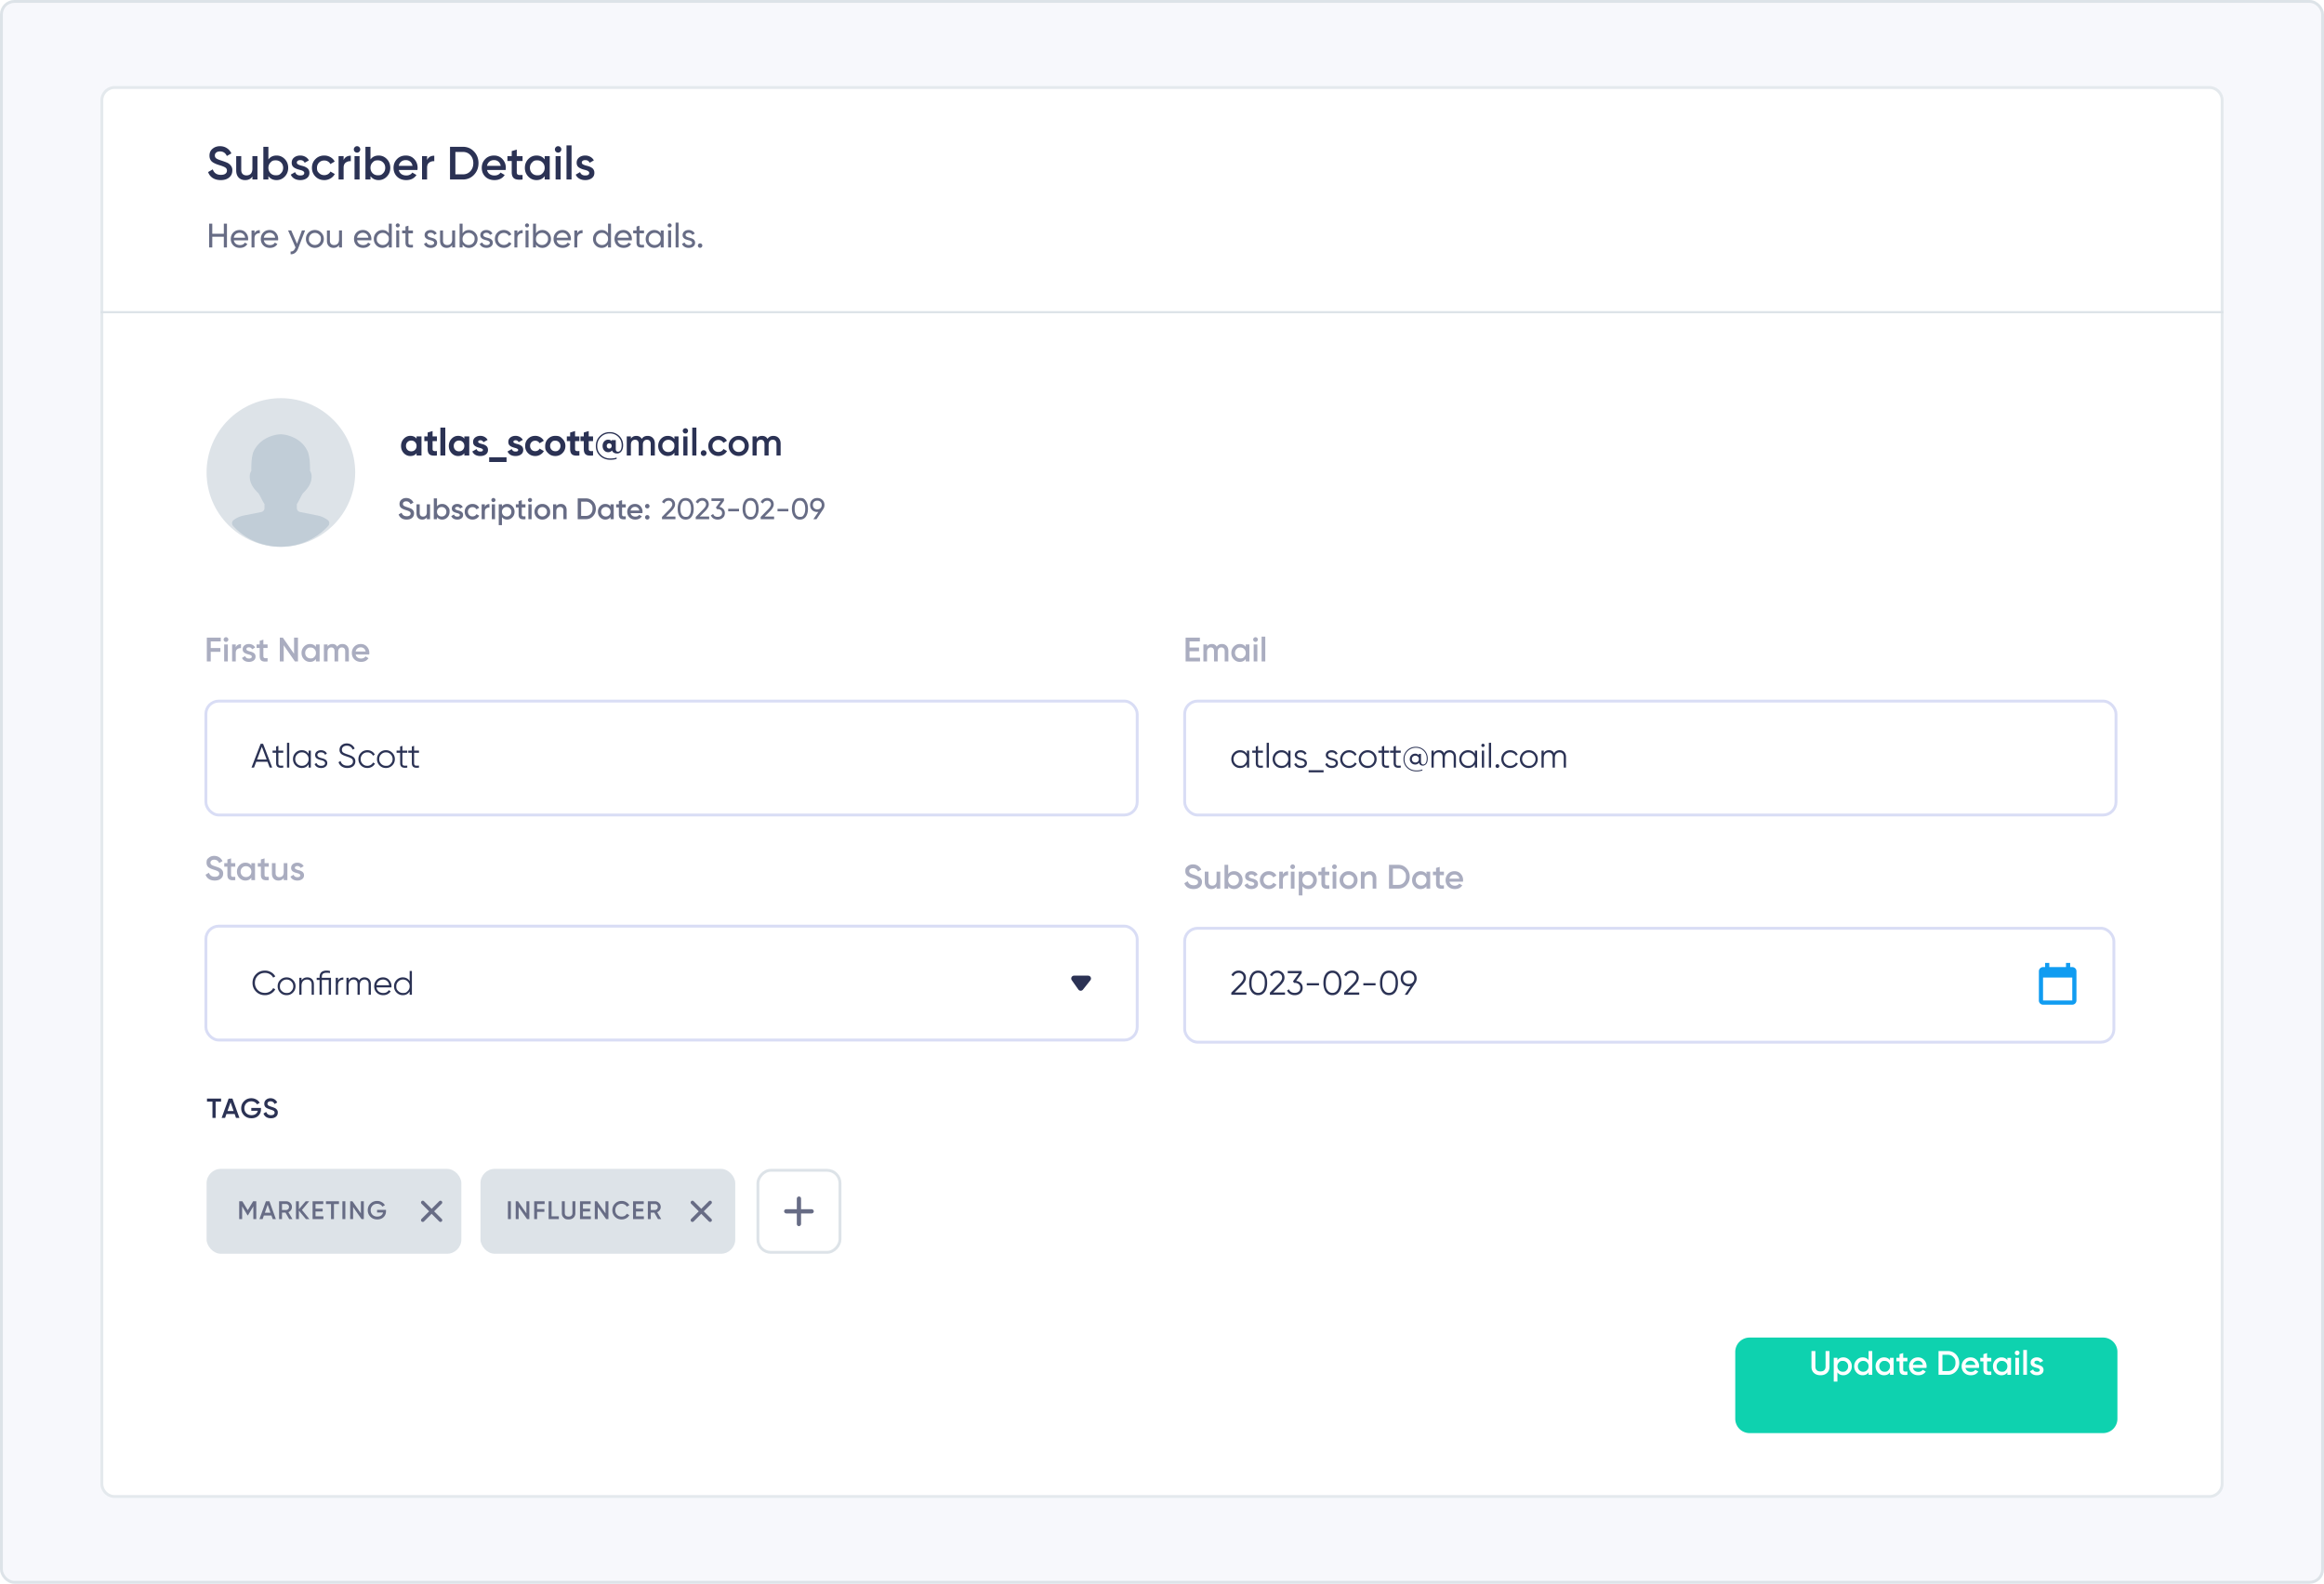 <svg xmlns="http://www.w3.org/2000/svg" width="810" height="552" fill="none"><rect width="809" height="551" x=".5" y=".5" fill="#F7F8FC" stroke="#DDE3E8" rx="4.5"/><path fill="#fff" stroke="#E4E9ED" d="M35.5 35a4.5 4.5 0 0 1 4.5-4.5h730a4.5 4.5 0 0 1 4.5 4.5v482.1a4.5 4.5 0 0 1-4.5 4.5H40a4.5 4.5 0 0 1-4.5-4.5z"/><g filter="url(#a)"><path fill="#0ED2AF" d="M604.801 464.2a5 5 0 0 1 5-5h123.2a5 5 0 0 1 5 5v23.3a5 5 0 0 1-5 5h-123.2a5 5 0 0 1-5-5z"/></g><path fill="#fff" d="M631.367 476.433v-5.541h1.362v5.458q0 .77.45 1.22.462.438 1.326.438t1.314-.438q.462-.45.462-1.22v-5.458h1.361v5.541q0 1.314-.876 2.12-.864.781-2.261.781t-2.262-.781q-.876-.806-.876-2.12m11.109-3.327q1.208 0 2.084.912.865.9.865 2.202 0 1.314-.865 2.214-.864.9-2.084.9-1.337 0-2.072-.995v3.209h-1.278v-8.288h1.278v.853q.723-1.007 2.072-1.007m-1.539 4.476q.533.532 1.338.532c.805 0 .983-.177 1.338-.532q.533-.544.533-1.362 0-.817-.533-1.35-.533-.544-1.338-.544c-.805 0-.983.181-1.338.544q-.533.533-.533 1.35 0 .805.533 1.362m10.335-3.481v-3.209h1.279v8.288h-1.279v-.852q-.722 1.006-2.072 1.006-1.22 0-2.084-.9t-.864-2.214.864-2.214 2.084-.9q1.35 0 2.072.995m-3.209 3.481q.534.532 1.338.532.805 0 1.338-.532.533-.544.533-1.362 0-.817-.533-1.35-.533-.544-1.338-.544-.804 0-1.338.544-.532.533-.532 1.35 0 .805.532 1.362m10.667-3.481v-.841h1.279v5.92h-1.279v-.852q-.722 1.006-2.072 1.006-1.22 0-2.084-.9t-.864-2.214.864-2.214 2.084-.9q1.35 0 2.072.995m-3.209 3.481q.533.532 1.338.532c.805 0 .983-.177 1.338-.532q.533-.544.533-1.362 0-.817-.533-1.35-.533-.544-1.338-.544c-.805 0-.983.181-1.338.544q-.533.533-.533 1.35 0 .805.533 1.362m9.281-4.322v1.231h-1.468v2.842q0 .367.166.533.166.154.485.177.332.012.817-.011v1.148q-1.467.178-2.107-.249-.639-.438-.639-1.598v-2.842h-1.09v-1.231h1.09v-1.279l1.278-.379v1.658zm6.636 3.505h-4.712q.142.663.639 1.03.51.366 1.255.367 1.006 0 1.528-.734l1.053.615q-.864 1.291-2.593 1.291-1.432 0-2.332-.876-.888-.888-.888-2.238 0-1.314.876-2.214.864-.9 2.25-.9 1.29 0 2.131.912t.84 2.214q0 .236-.047.533m-4.724-1.042h3.481q-.13-.699-.592-1.078-.45-.379-1.101-.379-.71 0-1.184.391t-.604 1.066m8.94-4.831h3.256q1.704 0 2.829 1.196 1.137 1.196 1.137 2.948 0 1.74-1.137 2.948-1.125 1.196-2.829 1.196h-3.256zm1.361 6.986h1.895q1.171 0 1.906-.805.746-.806.746-2.037c0-1.231-.249-1.5-.746-2.036q-.735-.806-1.906-.806h-1.895zm12.738-1.113h-4.712q.142.663.639 1.03.51.366 1.255.367 1.006 0 1.528-.734l1.053.615q-.864 1.291-2.593 1.291-1.432 0-2.332-.876-.888-.888-.888-2.238 0-1.314.876-2.214.864-.9 2.25-.9 1.29 0 2.131.912t.84 2.214q0 .236-.047.533m-4.724-1.042h3.481q-.13-.699-.592-1.078-.45-.379-1.101-.379-.71 0-1.184.391t-.604 1.066m9.015-2.463v1.231h-1.468v2.842q0 .367.166.533.165.154.485.177.331.012.817-.011v1.148q-1.468.178-2.108-.249-.639-.438-.639-1.598v-2.842h-1.089v-1.231h1.089v-1.279l1.279-.379v1.658zm5.606.841v-.841h1.278v5.92h-1.278v-.852q-.723 1.006-2.072 1.006-1.22 0-2.084-.9t-.865-2.214q0-1.314.865-2.214.864-.9 2.084-.9 1.349 0 2.072.995m-3.209 3.481q.533.532 1.338.532c.805 0 .983-.177 1.338-.532q.533-.544.533-1.362 0-.817-.533-1.35-.533-.544-1.338-.544c-.805 0-.983.181-1.338.544q-.533.533-.533 1.35 0 .805.533 1.362m7.185-5.447a.77.77 0 0 1-.568.237.813.813 0 0 1-.817-.817q0-.331.237-.568a.77.77 0 0 1 .58-.249.77.77 0 0 1 .58.249.77.77 0 0 1 .237.568.8.8 0 0 1-.249.58m.071 7.045h-1.278v-5.92h1.278zm2.764 0h-1.279v-8.643h1.279zm2.598-4.286q0 .273.285.45.284.165.828.32.415.095.723.201t.651.32q.343.2.521.544.189.332.177.782 0 .852-.663 1.338-.663.485-1.645.485-.877 0-1.504-.367a2.16 2.16 0 0 1-.912-1.018l1.101-.64q.297.853 1.315.853 1.006 0 1.006-.663 0-.486-1.125-.758a8 8 0 0 1-.722-.213 4.6 4.6 0 0 1-.639-.308 1.44 1.44 0 0 1-.533-.533 1.5 1.5 0 0 1-.166-.769q0-.817.616-1.315.627-.497 1.551-.497.733 0 1.302.332.58.32.888.9l-1.077.603q-.297-.675-1.113-.675-.38 0-.628.166a.53.53 0 0 0-.237.462"/><path fill="#2B3254" d="M72.144 382.906h4.907v1.058h-1.895v5.676h-1.107v-5.676h-1.905zm11.306 6.734h-1.193l-.471-1.356h-2.867l-.471 1.356h-1.203l2.444-6.734h1.327zm-3.097-5.435-1.068 3.04h2.136zm7.233 1.953h3.367v.461q0 1.386-.914 2.271-.904.875-2.386.875-1.558 0-2.578-1.01-1.01-1.01-1.01-2.482 0-1.462 1.01-2.472 1.02-1.02 2.52-1.02.935 0 1.713.433.789.423 1.222 1.164l-.953.548a1.95 1.95 0 0 0-.798-.779 2.44 2.44 0 0 0-1.183-.289q-1.059 0-1.742.693-.683.702-.683 1.732 0 1.038.683 1.722.703.683 1.809.683.885 0 1.453-.414.567-.414.721-1.126h-2.251zm6.847 3.607q-.972 0-1.655-.433a2.33 2.33 0 0 1-.942-1.222l.952-.558q.405 1.136 1.674 1.136.615 0 .933-.241a.77.77 0 0 0 .318-.644.71.71 0 0 0-.337-.626q-.337-.221-1.193-.481-.876-.26-1.414-.615-.654-.462-.654-1.357 0-.894.635-1.414.624-.53 1.53-.529.798 0 1.404.394.616.385.942 1.087l-.933.539q-.423-.942-1.414-.943-.48 0-.77.231a.72.72 0 0 0-.288.606q0 .375.289.597.288.212 1.067.452.481.163.558.192.126.039.5.193.31.125.491.269.75.587.693 1.385 0 .915-.664 1.453-.645.53-1.722.529"/><rect width="88.8" height="29.6" x="72" y="407.4" fill="#DDE3E8" rx="5"/><path fill="#676C85" d="m151.31 422.2 2.648-2.647a.616.616 0 1 0-.872-.872l-2.648 2.647-2.647-2.647a.616.616 0 1 0-.872.872l2.647 2.647-2.647 2.647a.616.616 0 1 0 .872.872l2.647-2.647 2.648 2.647a.61.61 0 0 0 .872 0 .616.616 0 0 0 0-.872zm-63.082-3.503h1.093v6.216h-1.022v-4.431l-1.89 3.126h-.125l-1.892-3.135v4.44h-1.02v-6.216h1.1l1.874 3.108zm7.927 6.216h-1.102l-.435-1.252h-2.646l-.435 1.252h-1.11l2.255-6.216h1.226l2.246 6.216zm-2.86-5.017-.986 2.806h1.972zm8.634 5.017h-1.119l-1.314-2.264h-1.208v2.264h-1.021v-6.216h2.486q.835 0 1.412.586.586.569.586 1.412 0 .595-.346 1.093a1.94 1.94 0 0 1-.888.71zm-2.176-5.257h-1.465v2.078h1.465q.41 0 .693-.302.284-.302.284-.737c0-.435-.095-.535-.284-.737a.92.92 0 0 0-.693-.302m5.491 2.069 2.601 3.188h-1.216l-2.451-2.957v2.957h-1.021v-6.216h1.021v2.789l2.362-2.789h1.217zm4.729.533v1.679h2.752v.976h-3.774v-6.216h3.73v.977h-2.708v1.616h2.486v.968zm3.643-3.561h4.529v.977h-1.75v5.239h-1.021v-5.239h-1.758zm5.728 6.216v-6.216h1.021v6.216zm6.437-1.998v-4.218h1.021v6.216h-.799l-2.931-4.218v4.218h-1.021v-6.216h.799zm5.646-1.216h3.108v.426q0 1.279-.844 2.096-.834.808-2.202.808-1.438 0-2.38-.933-.933-.932-.932-2.291 0-1.349.932-2.282.941-.94 2.327-.941a3.2 3.2 0 0 1 1.58.4q.729.39 1.128 1.074l-.879.506a1.8 1.8 0 0 0-.737-.719 2.24 2.24 0 0 0-1.092-.267q-.977 0-1.608.64-.63.648-.63 1.598 0 .96.63 1.59.648.63 1.67.63.816 0 1.341-.382.524-.38.666-1.039h-2.078z"/><rect width="88.8" height="29.6" x="167.461" y="407.4" fill="#DDE3E8" rx="5"/><rect width="28.6" height="28.6" x="-.5" y=".5" stroke="#DDE3E8" rx="4.5" transform="matrix(-1 0 0 1 292.262 407.4)"/><rect width="10.36" height="1.48" x="273.281" y="421.46" fill="#676C85" rx=".74"/><rect width="10.36" height="1.48" x="279.199" y="417.02" fill="#676C85" rx=".74" transform="rotate(90 279.199 417.02)"/><path fill="#676C85" d="m245.291 422.2 2.647-2.647a.616.616 0 1 0-.872-.872l-2.647 2.647-2.647-2.647a.616.616 0 1 0-.872.872l2.647 2.647-2.647 2.647a.614.614 0 0 0 0 .872.61.61 0 0 0 .872 0l2.647-2.647 2.647 2.647a.613.613 0 0 0 .872 0 .616.616 0 0 0 0-.872zm-68.252 2.713v-6.216h1.021v6.216zm6.437-1.998v-4.218h1.021v6.216h-.799l-2.93-4.218v4.218h-1.022v-6.216h.8zm6.347-4.218v.977h-2.619v1.741h2.531v.976h-2.531v2.522h-1.021v-6.216zm2.421 0v5.24h2.531v.976h-3.552v-6.216zm3.584 4.156v-4.156h1.021v4.094q0 .578.337.915.347.328.995.328t.986-.328q.346-.337.346-.915v-4.094h1.021v4.156q0 .986-.657 1.59-.648.585-1.696.586c-1.048.001-1.264-.196-1.696-.586q-.657-.605-.657-1.59m7.346-.595v1.679h2.753v.976h-3.774v-6.216h3.729v.977h-2.708v1.616h2.486v.968zm7.861.657v-4.218h1.021v6.216h-.799l-2.93-4.218v4.218h-1.021v-6.216h.799zm5.646 2.114q-1.403 0-2.326-.924-.924-.94-.924-2.3 0-1.367.924-2.291.914-.932 2.326-.932.844 0 1.554.4.72.399 1.119 1.083l-.888.515a1.8 1.8 0 0 0-.728-.728 2.05 2.05 0 0 0-1.057-.276q-.986 0-1.616.631-.612.621-.613 1.598 0 .977.613 1.599.63.63 1.616.63.586 0 1.066-.266a1.8 1.8 0 0 0 .719-.737l.888.506q-.381.675-1.11 1.092-.702.4-1.563.4m4.987-2.771v1.679h2.752v.976h-3.774v-6.216h3.73v.977h-2.708v1.616h2.486v.968zm8.793 2.655h-1.119l-1.314-2.264h-1.208v2.264h-1.021v-6.216h2.487a1.9 1.9 0 0 1 1.412.586q.586.569.586 1.412 0 .595-.347 1.093a1.94 1.94 0 0 1-.888.71zm-2.175-5.257h-1.466v2.078h1.466q.408 0 .692-.302.285-.302.284-.737c-.001-.435-.094-.535-.284-.737a.92.92 0 0 0-.692-.302"/><rect width="324.6" height="39.7" x="412.902" y="244.36" fill="#fff" stroke="#D9DDF5" rx="4.5"/><path fill="#2B3254" d="M434.603 262.78v-1.16h.781v5.92h-.781v-1.16q-.817 1.302-2.392 1.302-1.267 0-2.167-.9-.888-.9-.888-2.202t.888-2.202q.9-.9 2.167-.9 1.575 0 2.392 1.302m-3.99 3.469q.674.675 1.657.675c.983 0 1.208-.225 1.658-.675q.675-.698.675-1.669 0-.983-.675-1.658a2.24 2.24 0 0 0-1.658-.686q-.983 0-1.657.686-.675.675-.675 1.658 0 .971.675 1.669m9.563-4.629v.758h-1.705v3.587q0 .486.19.699.189.201.568.213.379 0 .947-.024v.687q-1.266.19-1.882-.178-.604-.378-.604-1.397v-3.587h-1.243v-.758h1.243v-1.421l.781-.237v1.658zm2.084 5.92h-.781v-8.643h.781zm6.75-4.76v-1.16h.781v5.92h-.781v-1.16q-.817 1.302-2.392 1.302-1.267 0-2.167-.9-.888-.9-.888-2.202t.888-2.202q.9-.9 2.167-.9 1.575 0 2.392 1.302m-3.991 3.469q.675.675 1.658.675c.983 0 1.208-.225 1.658-.675q.675-.698.675-1.669 0-.983-.675-1.658a2.24 2.24 0 0 0-1.658-.686q-.983 0-1.658.686-.674.675-.674 1.658 0 .971.674 1.669m7.042-3.078q0 .687 1.22 1.006.344.084.45.119.106.024.414.13.32.095.438.166.13.07.355.225.225.142.32.296.094.142.178.379a1.4 1.4 0 0 1 .082.485q0 .758-.603 1.232-.58.473-1.54.473-.829 0-1.432-.367a2.08 2.08 0 0 1-.853-.994l.663-.391q.166.462.592.734.438.26 1.03.26.605 0 .983-.236.38-.237.379-.711 0-.687-1.219-1.006l-.45-.107a20 20 0 0 0-.427-.13 3 3 0 0 1-.438-.178 16 16 0 0 1-.343-.213 1.2 1.2 0 0 1-.32-.296 2 2 0 0 1-.177-.379 1.5 1.5 0 0 1-.083-.497q0-.722.568-1.208.592-.485 1.456-.485.71 0 1.255.32.557.32.817.888l-.651.379q-.331-.83-1.421-.829-.533 0-.888.248a.8.8 0 0 0-.355.687m9.257 6.038h-5.21v-.757h5.21zm1.554-6.038q0 .687 1.22 1.006.344.084.45.119.107.024.414.13.32.095.438.166.13.07.355.225.225.142.32.296.094.142.178.379a1.4 1.4 0 0 1 .082.485q0 .758-.603 1.232-.58.473-1.54.473-.829 0-1.432-.367a2.08 2.08 0 0 1-.853-.994l.663-.391q.166.462.592.734.438.26 1.03.26.605 0 .983-.236.38-.237.379-.711 0-.687-1.22-1.006l-.449-.107a22 22 0 0 0-.427-.13 3 3 0 0 1-.438-.178 16 16 0 0 1-.343-.213 1.2 1.2 0 0 1-.32-.296 2 2 0 0 1-.177-.379 1.5 1.5 0 0 1-.083-.497q0-.722.568-1.208.592-.485 1.456-.485.71 0 1.255.32.557.32.817.888l-.651.379q-.331-.83-1.421-.829-.533 0-.888.248a.8.8 0 0 0-.355.687m7.346 4.511q-1.338 0-2.226-.888-.888-.912-.888-2.214 0-1.314.888-2.202.888-.9 2.226-.9.876 0 1.575.426.699.414 1.018 1.125l-.639.367a1.8 1.8 0 0 0-.77-.841 2.2 2.2 0 0 0-1.184-.319q-.982 0-1.657.686-.675.675-.675 1.658 0 .971.675 1.669.675.675 1.657.675a2.26 2.26 0 0 0 1.172-.307q.534-.309.829-.853l.651.379a2.73 2.73 0 0 1-1.077 1.125 3.07 3.07 0 0 1-1.575.414m8.678-.888q-.912.888-2.203.888-1.314 0-2.214-.888-.9-.9-.9-2.214t.9-2.202q.9-.9 2.214-.9 1.303 0 2.203.9.91.888.911 2.202 0 1.302-.911 2.214m-3.86-.545q.675.675 1.657.675c.982 0 1.208-.225 1.658-.675q.675-.698.675-1.669 0-.983-.675-1.658a2.24 2.24 0 0 0-1.658-.686q-.982 0-1.657.686-.675.675-.675 1.658 0 .971.675 1.669m9.101-4.629v.758h-1.705v3.587q0 .486.189.699.19.201.569.213.378 0 .947-.024v.687q-1.267.19-1.883-.178-.604-.378-.604-1.397v-3.587h-1.243v-.758h1.243v-1.421l.782-.237v1.658zm4.081 0v.758h-1.705v3.587q0 .486.19.699.19.201.568.213.38 0 .947-.024v.687q-1.267.19-1.882-.178-.604-.378-.604-1.397v-3.587h-1.243v-.758h1.243v-1.421l.781-.237v1.658zm5.257-1.326q1.255 0 2.226.616a3.95 3.95 0 0 1 1.433 1.503q.486.9.485 1.93 0 1.267-.509 1.883-.52.627-1.196.627-.508 0-.864-.26-.343-.26-.462-.758-.52.639-1.314.639-.828 0-1.373-.544t-.545-1.35q0-.805.545-1.35.545-.544 1.373-.544.758 0 1.255.568v-.485h.734v2.557q0 1.137.77 1.137.556 0 .888-.533.343-.533.343-1.587 0-1.586-1.101-2.652-1.077-1.065-2.688-1.066-1.657 0-2.806 1.137-1.148 1.137-1.148 2.818 0 1.728 1.184 2.842 1.184 1.113 2.984 1.113 1.172 0 2.06-.344v.355q-.888.32-2.06.32-1.942 0-3.233-1.219-1.29-1.209-1.29-3.067 0-1.776 1.231-3.031 1.243-1.255 3.078-1.255m-1.03 5.15q.38.32.876.32.51 0 .853-.32.355-.332.355-.864c0-.532-.118-.639-.355-.852q-.331-.332-.853-.332-.508 0-.876.332-.354.32-.355.852 0 .52.355.864m12.787-3.966q1.007 0 1.61.639.604.64.604 1.729v3.694h-.782v-3.694q0-.758-.39-1.184-.391-.426-1.054-.426-.77 0-1.208.509-.438.508-.438 1.515v3.28h-.781v-3.694q0-.77-.367-1.184-.367-.426-1.018-.426-.746 0-1.232.521-.474.52-.473 1.503v3.28h-.782v-5.92h.782v.864q.64-1.006 1.811-1.006 1.29 0 1.8 1.077.639-1.077 1.918-1.077m8.817 1.302v-1.16h.781v5.92h-.781v-1.16q-.817 1.302-2.392 1.302-1.267 0-2.167-.9-.888-.9-.888-2.202t.888-2.202q.9-.9 2.167-.9 1.575 0 2.392 1.302m-3.99 3.469q.674.675 1.657.675c.983 0 1.208-.225 1.658-.675q.675-.698.675-1.669 0-.983-.675-1.658a2.24 2.24 0 0 0-1.658-.686q-.983 0-1.657.686-.675.675-.675 1.658 0 .971.675 1.669m7.385-6.452a.55.55 0 0 1-.166.402.55.55 0 0 1-.403.166.54.54 0 0 1-.402-.166.54.54 0 0 1-.166-.402q0-.237.166-.403a.55.55 0 0 1 .402-.166q.237 0 .403.166t.166.403m-.178 7.743h-.781v-5.92h.781zm2.44 0h-.782v-8.643h.782zm2.842-.533a.63.63 0 0 1-.189.462.63.63 0 0 1-.462.189.63.63 0 0 1-.462-.189.63.63 0 0 1-.189-.462q0-.272.189-.462a.63.63 0 0 1 .462-.189q.272 0 .462.189a.63.63 0 0 1 .189.462m3.829.675q-1.338 0-2.226-.888-.888-.912-.888-2.214 0-1.314.888-2.202.888-.9 2.226-.9.876 0 1.575.426.699.414 1.018 1.125l-.639.367a1.8 1.8 0 0 0-.77-.841 2.2 2.2 0 0 0-1.184-.319q-.982 0-1.657.686-.675.675-.675 1.658 0 .971.675 1.669.675.675 1.657.675.651 0 1.173-.307.532-.309.828-.853l.652.379a2.74 2.74 0 0 1-1.078 1.125 3.07 3.07 0 0 1-1.575.414m8.678-.888q-.912.888-2.203.888-1.314 0-2.214-.888-.9-.9-.9-2.214t.9-2.202q.9-.9 2.214-.9 1.303 0 2.203.9.91.888.911 2.202 0 1.302-.911 2.214m-3.86-.545q.675.675 1.657.675c.982 0 1.208-.225 1.658-.675q.675-.698.675-1.669 0-.983-.675-1.658a2.24 2.24 0 0 0-1.658-.686q-.982 0-1.657.686-.675.675-.675 1.658 0 .971.675 1.669m12.39-4.771q1.006 0 1.61.639.604.64.604 1.729v3.694h-.782v-3.694q0-.758-.39-1.184-.391-.426-1.054-.426-.77 0-1.208.509-.438.508-.438 1.515v3.28h-.781v-3.694q0-.77-.367-1.184-.368-.426-1.019-.426-.745 0-1.231.521-.474.52-.474 1.503v3.28h-.781v-5.92h.781v.864q.64-1.006 1.812-1.006 1.29 0 1.8 1.077.639-1.077 1.918-1.077"/><path fill="#AAADC0" d="M414.592 227v2.238h3.67v1.302h-5.032v-8.288h4.973v1.302h-3.611v2.155h3.315V227zm11.299-2.534q1.006 0 1.622.651.615.651.615 1.753v3.67h-1.278v-3.587q0-.604-.308-.948t-.841-.343q-.603 0-.947.403-.343.39-.343 1.16v3.315h-1.279v-3.587q0-.617-.296-.948-.284-.343-.817-.343-.592 0-.959.403-.355.402-.355 1.16v3.315h-1.279v-5.92h1.279v.71q.568-.864 1.693-.864 1.137 0 1.681.935.58-.935 1.812-.935m8.295.995v-.841h1.278v5.92h-1.278v-.852q-.723 1.006-2.072 1.006-1.22 0-2.084-.9t-.865-2.214q0-1.314.865-2.214.864-.9 2.084-.9 1.349 0 2.072.995m-3.209 3.481q.533.532 1.338.532c.805 0 .983-.177 1.338-.532q.533-.544.533-1.362t-.533-1.35q-.533-.544-1.338-.544c-.805 0-.983.181-1.338.544q-.533.532-.533 1.35 0 .806.533 1.362m7.185-5.447a.77.77 0 0 1-.568.237.82.82 0 0 1-.58-.237.82.82 0 0 1-.237-.58q0-.331.237-.568a.77.77 0 0 1 .58-.249.77.77 0 0 1 .58.249.77.77 0 0 1 .237.568.8.8 0 0 1-.249.58m.071 7.045h-1.278v-5.92h1.278zm2.764 0h-1.279v-8.643h1.279z"/><rect width="323.86" height="39.7" x="412.902" y="323.54" fill="#fff" stroke="#D9DDF5" rx="4.5"/><path fill="#109CF1" d="M722.266 337.076h-.728v-1.456h-1.456v1.456h-5.822v-1.456h-1.456v1.456h-.727a1.45 1.45 0 0 0-1.449 1.455l-.007 10.189c0 .801.648 1.456 1.456 1.456h10.189c.8 0 1.455-.655 1.455-1.456v-10.189c0-.8-.655-1.455-1.455-1.455m0 11.644h-10.189v-8.005h10.189z"/><path fill="#2B3254" d="M434.425 346.72h-5.269v-.746l2.984-3.007q1.279-1.28 1.279-2.191 0-.77-.486-1.219-.473-.462-1.184-.462-1.266 0-1.859 1.172l-.698-.414a2.73 2.73 0 0 1 1.054-1.16 2.87 2.87 0 0 1 1.503-.403q.994 0 1.741.675.757.651.757 1.811 0 .687-.378 1.35-.38.651-1.161 1.433l-2.368 2.356h4.085zm6.401-1.018q-.817 1.16-2.309 1.16-1.48 0-2.32-1.16-.817-1.173-.817-3.126 0-1.965.817-3.114.84-1.172 2.32-1.172 1.492 0 2.309 1.172.83 1.149.829 3.114 0 1.965-.829 3.126m-4.014-.557q.628.912 1.705.912 1.09 0 1.693-.912.616-.9.616-2.569c0-1.669-.205-1.969-.616-2.569q-.603-.912-1.693-.912-1.077 0-1.705.912-.604.912-.604 2.569c0 1.657.202 1.962.604 2.569m11.06 1.575h-5.269v-.746l2.984-3.007q1.28-1.28 1.279-2.191 0-.77-.486-1.219-.473-.462-1.184-.462-1.266 0-1.858 1.172l-.699-.414a2.74 2.74 0 0 1 1.054-1.16q.675-.403 1.503-.403.995 0 1.741.675.758.651.758 1.811 0 .687-.379 1.35-.38.651-1.161 1.433l-2.368 2.356h4.085zm5.809-7.507-1.93 2.664q.983.119 1.634.77.651.616.651 1.67 0 1.172-.817 1.87-.793.675-1.965.675-.935 0-1.658-.426a2.32 2.32 0 0 1-1.006-1.22l.687-.402q.201.603.71.923.521.32 1.267.32.876 0 1.409-.462.545-.473.545-1.278 0-.806-.545-1.267-.533-.474-1.409-.474v-.012l-.012.012h-.225l-.355-.545 2.06-2.818h-3.895v-.781h4.854zm6.042 4.227h-4.263v-.757h4.263zm6.98 2.262q-.817 1.16-2.309 1.16-1.48 0-2.321-1.16-.816-1.173-.816-3.126 0-1.965.816-3.114.841-1.172 2.321-1.172 1.492 0 2.309 1.172.829 1.149.829 3.114t-.829 3.126m-4.014-.557q.628.912 1.705.912 1.09 0 1.693-.912.616-.9.616-2.569c0-1.669-.205-1.969-.616-2.569q-.603-.912-1.693-.912-1.077 0-1.705.912-.603.912-.604 2.569c-.001 1.657.202 1.962.604 2.569m11.06 1.575h-5.269v-.746l2.984-3.007q1.279-1.28 1.279-2.191 0-.77-.486-1.219-.473-.462-1.184-.462-1.266 0-1.859 1.172l-.698-.414a2.73 2.73 0 0 1 1.054-1.16q.675-.403 1.503-.403.994 0 1.741.675.758.651.758 1.811 0 .687-.379 1.35-.38.651-1.161 1.433l-2.368 2.356h4.085zm5.688-3.28h-4.262v-.757h4.262zm6.98 2.262q-.817 1.16-2.309 1.16-1.48 0-2.32-1.16-.817-1.173-.817-3.126 0-1.965.817-3.114.84-1.172 2.32-1.172 1.492 0 2.309 1.172.83 1.149.829 3.114 0 1.965-.829 3.126m-4.014-.557q.628.912 1.705.912 1.09 0 1.693-.912.616-.9.616-2.569c0-1.669-.205-1.969-.616-2.569q-.603-.912-1.693-.912-1.077 0-1.705.912-.603.912-.604 2.569c-.001 1.657.202 1.962.604 2.569m11.353-4.12q0 .936-.509 1.658l-2.711 4.037h-.935l2.036-3.031a3 3 0 0 1-.663.071q-1.231 0-2.001-.758-.781-.757-.781-1.977 0-1.196.781-1.965.794-.77 2.001-.77 1.208 0 2.001.77.781.77.781 1.965m-4.203-1.397q-.533.533-.533 1.397t.533 1.397q.557.533 1.421.533.876 0 1.409-.533.545-.533.545-1.397t-.545-1.397q-.533-.533-1.409-.533-.864 0-1.421.533"/><path fill="#AAADC0" d="M415.99 309.874q-1.196 0-2.037-.533a2.87 2.87 0 0 1-1.16-1.504l1.172-.686q.497 1.397 2.06 1.397.757 0 1.149-.296a.95.95 0 0 0 .39-.793.87.87 0 0 0-.414-.77q-.415-.273-1.468-.592-1.077-.32-1.741-.758-.804-.568-.805-1.669c-.001-1.101.261-1.314.782-1.741q.77-.651 1.882-.651.983 0 1.729.486.758.473 1.16 1.337l-1.148.664q-.521-1.161-1.741-1.161-.591 0-.947.284a.89.89 0 0 0-.355.746q0 .462.355.734.355.261 1.314.557.592.201.687.237.154.047.616.236.379.155.604.332.923.722.852 1.705 0 1.125-.817 1.788-.793.651-2.119.651m8.028-2.901V303.8h1.279v5.92h-1.279v-.758q-.592.912-1.835.912-1.03 0-1.658-.651-.616-.663-.616-1.788V303.8h1.279v3.505q0 .663.355 1.018.356.355.971.355.699 0 1.101-.426.403-.438.403-1.279m6.125-3.327q1.22 0 2.083.9.865.9.865 2.214t-.865 2.214q-.864.9-2.083.9-1.35 0-2.072-1.006v.852h-1.279v-8.288h1.279v3.209q.734-.995 2.072-.995m-1.54 4.476q.534.532 1.338.532.805 0 1.338-.532.533-.545.533-1.362t-.533-1.35q-.532-.544-1.338-.544-.804 0-1.338.544-.532.533-.532 1.35 0 .805.532 1.362m6.68-2.688q0 .272.284.45.283.165.829.32.414.094.722.201.308.106.651.32.344.2.521.544.189.332.178.782 0 .852-.663 1.338-.664.485-1.646.485-.876 0-1.504-.367a2.16 2.16 0 0 1-.912-1.018l1.102-.64q.296.853 1.314.853 1.006 0 1.006-.663 0-.486-1.125-.758a8 8 0 0 1-.722-.213 5 5 0 0 1-.639-.308 1.44 1.44 0 0 1-.533-.533 1.5 1.5 0 0 1-.166-.769q0-.817.616-1.315.627-.497 1.551-.497.733 0 1.302.332.58.32.888.899l-1.077.604q-.296-.675-1.113-.675-.38 0-.628.166a.54.54 0 0 0-.236.462m6.953 4.44q-1.338 0-2.238-.9-.888-.912-.888-2.214 0-1.326.888-2.214.9-.9 2.238-.9.864 0 1.574.415.71.414 1.066 1.112l-1.101.64a1.47 1.47 0 0 0-.616-.663 1.74 1.74 0 0 0-.935-.249 1.8 1.8 0 0 0-1.315.533 1.85 1.85 0 0 0-.521 1.326q0 .781.521 1.326a1.8 1.8 0 0 0 1.315.533q.52 0 .935-.237.426-.249.639-.675l1.102.628q-.38.71-1.102 1.125a3.04 3.04 0 0 1-1.562.414m4.901-6.074v.995q.486-1.101 1.824-1.102v1.386a1.9 1.9 0 0 0-1.279.355q-.545.39-.545 1.302v2.984h-1.279v-5.92zm3.976-1.125a.77.77 0 0 1-.568.237.813.813 0 0 1-.817-.817q0-.331.237-.568a.77.77 0 0 1 .58-.249.77.77 0 0 1 .58.249.77.77 0 0 1 .237.568.8.8 0 0 1-.249.58m.071 7.045h-1.279v-5.92h1.279zm4.836-6.074q1.207 0 2.083.912.865.9.865 2.202 0 1.314-.865 2.214-.864.9-2.083.9-1.338 0-2.072-.995v3.209h-1.279V303.8h1.279v.853q.722-1.007 2.072-1.007m-1.54 4.476q.533.532 1.338.532c.805 0 .983-.177 1.338-.532q.533-.545.533-1.362t-.533-1.35q-.532-.544-1.338-.544c-.806 0-.982.181-1.338.544q-.532.533-.532 1.35 0 .805.532 1.362m8.834-4.322v1.231h-1.468v2.842q0 .367.166.533.165.154.485.177.332.012.817-.011v1.148q-1.468.178-2.107-.249-.64-.437-.64-1.598v-2.842h-1.089V303.8h1.089v-1.279l1.279-.379v1.658zm2.368-1.125a.78.78 0 0 1-.569.237.82.82 0 0 1-.58-.237.8.8 0 0 1-.236-.58q0-.331.236-.568a.77.77 0 0 1 .58-.249q.344 0 .581.249a.78.78 0 0 1 .236.568.8.8 0 0 1-.248.58m.071 7.045h-1.279v-5.92h1.279zm6.493-.746q-.9.9-2.214.9t-2.214-.9a3 3 0 0 1-.912-2.214q0-1.302.912-2.214.9-.9 2.214-.9t2.214.9q.912.912.912 2.214t-.912 2.214m-4.061-2.214q0 .805.533 1.338t1.314.533c.781 0 .959-.178 1.314-.533q.533-.532.533-1.338c0-.806-.178-.983-.533-1.338a1.8 1.8 0 0 0-1.314-.533q-.781 0-1.314.533-.534.533-.533 1.338m9.243-3.114q1.03 0 1.645.663.628.651.628 1.776v3.635h-1.279v-3.505q0-.663-.355-1.018c-.355-.355-.56-.355-.971-.355q-.699 0-1.101.438-.402.427-.402 1.267v3.173h-1.279v-5.92h1.279v.758q.591-.912 1.835-.912m6.693-2.214h3.256q1.705 0 2.829 1.196 1.137 1.196 1.137 2.948 0 1.74-1.137 2.948-1.124 1.196-2.829 1.196h-3.256zm1.361 6.986h1.895q1.172 0 1.906-.805.746-.805.746-2.037c0-1.232-.249-1.5-.746-2.036q-.734-.806-1.906-.806h-1.895zm11.708-3.777v-.841h1.279v5.92h-1.279v-.852q-.722 1.006-2.072 1.006-1.219 0-2.084-.9-.864-.9-.864-2.214t.864-2.214q.865-.9 2.084-.9 1.35 0 2.072.995m-3.208 3.481q.533.532 1.338.532.804 0 1.337-.532.534-.544.533-1.362 0-.818-.533-1.35-.533-.544-1.337-.544-.805 0-1.338.544-.534.532-.533 1.35 0 .805.533 1.362m9.281-4.322v1.231h-1.468v2.842q0 .367.165.533.167.154.486.177.331.012.817-.011v1.148q-1.469.178-2.108-.249-.639-.437-.639-1.598v-2.842h-1.089V303.8h1.089v-1.279l1.279-.379v1.658zm6.635 3.505h-4.712q.143.663.639 1.03.51.367 1.256.367 1.006 0 1.527-.734l1.054.615q-.865 1.291-2.593 1.291-1.433 0-2.333-.876-.888-.888-.888-2.238 0-1.314.876-2.214.865-.9 2.25-.9 1.29 0 2.131.912t.841 2.214q0 .236-.048.533m-4.724-1.042h3.481q-.13-.699-.592-1.078-.45-.378-1.101-.379-.71 0-1.184.391t-.604 1.066"/><rect width="324.6" height="39.7" x="71.758" y="322.8" fill="#fff" stroke="#D9DDF5" rx="4.5"/><path fill="#2B3254" d="m375.846 344.889-2.296-3.252a1 1 0 0 1 .817-1.577h4.879a1 1 0 0 1 .784 1.622l-2.583 3.253a1 1 0 0 1-1.601-.046m-283.489 1.973q-1.882 0-3.114-1.243-1.23-1.243-1.231-3.043 0-1.8 1.231-3.043t3.114-1.243q1.148 0 2.108.556a3.8 3.8 0 0 1 1.48 1.48l-.735.427a2.94 2.94 0 0 0-1.16-1.208 3.3 3.3 0 0 0-1.693-.45q-1.551 0-2.534 1.006t-.982 2.475q0 1.468.982 2.475.983 1.005 2.534 1.006.924 0 1.693-.45.77-.45 1.16-1.208l.735.415a3.8 3.8 0 0 1-1.48 1.492 4.1 4.1 0 0 1-2.108.556m9.735-.888q-.9.888-2.202.888t-2.214-.888q-.9-.9-.9-2.214t.9-2.202q.912-.9 2.214-.9t2.202.9q.912.888.912 2.202t-.912 2.214m-3.86-.545q.675.675 1.658.675c.983 0 1.208-.225 1.658-.675a2.3 2.3 0 0 0 .674-1.669q0-.983-.674-1.658a2.24 2.24 0 0 0-1.658-.686q-.983 0-1.658.686-.674.675-.674 1.658c0 .983.224 1.212.674 1.669m8.85-4.771q1.078 0 1.693.663.628.651.628 1.764v3.635h-.782v-3.635q0-.793-.426-1.231-.414-.438-1.184-.438-.852 0-1.385.544-.533.534-.533 1.658v3.102h-.781v-5.92h.781v.924q.663-1.066 1.989-1.066m8.284.142v5.92h-.782v-5.162h-2.415v5.162h-.782v-5.162h-1.006v-.758h1.006v-.237q0-2.273 2.487-2.273.497 0 1.136.142v.71a7 7 0 0 0-1.136-.094q-.888 0-1.303.343-.402.344-.402 1.172v.237zm2.434.983q.545-1.078 1.871-1.078v.758q-.805 0-1.338.474-.533.473-.533 1.491v3.292h-.781v-5.92h.781zm9.253-1.125q.994 0 1.598.639.615.64.616 1.729v3.694h-.782v-3.694q0-.77-.402-1.184-.391-.426-1.042-.426-.734 0-1.196.497-.45.486-.45 1.527v3.28h-.781v-3.694q0-.782-.379-1.196-.367-.414-1.007-.414a1.64 1.64 0 0 0-1.207.497q-.498.497-.498 1.527v3.28h-.781v-5.92h.781v.864q.64-1.006 1.812-1.006 1.278 0 1.8 1.077.639-1.077 1.918-1.077m6.46 0q1.314 0 2.12.935.817.924.817 2.191 0 .13-.024.367h-5.198q.119.9.758 1.432.651.522 1.598.521.675 0 1.161-.272a1.9 1.9 0 0 0 .745-.734l.687.402q-.39.628-1.065.995t-1.54.367q-1.397 0-2.273-.876t-.876-2.226q0-1.326.864-2.214.865-.888 2.226-.888m0 .758q-.923 0-1.551.556-.615.545-.734 1.421h4.416q-.118-.936-.722-1.456a2.1 2.1 0 0 0-1.409-.521m9.271-2.984h.781v8.288h-.781v-1.16q-.817 1.302-2.392 1.302-1.267 0-2.167-.9-.888-.9-.888-2.202t.888-2.202q.9-.9 2.167-.9 1.575 0 2.392 1.302zm-3.99 6.997q.675.675 1.657.675c.982 0 1.208-.225 1.658-.675a2.3 2.3 0 0 0 .675-1.669q0-.983-.675-1.658a2.24 2.24 0 0 0-1.658-.686q-.982 0-1.657.686-.675.675-.675 1.658c0 .983.225 1.212.675 1.669"/><path fill="#AAADC0" d="M74.845 306.914q-1.196 0-2.036-.533a2.87 2.87 0 0 1-1.16-1.504l1.172-.686q.497 1.397 2.06 1.397.758 0 1.148-.296a.94.94 0 0 0 .391-.793.87.87 0 0 0-.414-.77q-.415-.273-1.469-.592-1.077-.32-1.74-.758-.805-.568-.805-1.669c0-1.101.26-1.314.781-1.741q.769-.651 1.883-.651.982 0 1.728.486a3.05 3.05 0 0 1 1.16 1.337l-1.148.664q-.52-1.161-1.74-1.161-.592 0-.947.284a.89.89 0 0 0-.356.746q0 .462.356.734.354.261 1.314.557.592.201.687.237.153.047.615.236.38.155.604.332.924.722.853 1.705 0 1.125-.817 1.788-.794.651-2.12.651m7.157-6.074v1.231h-1.468v2.842q0 .367.165.533.166.154.486.177.33.012.817-.011v1.148q-1.47.178-2.108-.249-.64-.437-.64-1.598v-2.842h-1.089v-1.231h1.09v-1.279l1.279-.379v1.658zm5.605.841v-.841h1.279v5.92h-1.279v-.852q-.722 1.005-2.072 1.006-1.219 0-2.084-.9-.864-.9-.864-2.214t.864-2.214 2.084-.9q1.35 0 2.072.995m-3.208 3.481q.532.532 1.338.532.804 0 1.338-.532.532-.545.532-1.362t-.532-1.35q-.534-.544-1.338-.544-.806 0-1.338.544-.533.533-.533 1.35 0 .805.533 1.362m9.28-4.322v1.231h-1.467v2.842q0 .367.165.533.166.154.486.177.33.012.817-.011v1.148q-1.468.178-2.108-.249-.64-.437-.64-1.598v-2.842h-1.088v-1.231h1.089v-1.279l1.279-.379v1.658zm5.209 3.173v-3.173h1.278v5.92h-1.278v-.758q-.593.912-1.836.912-1.03 0-1.657-.651-.615-.663-.616-1.788v-3.635h1.279v3.505q0 .663.355 1.018c.355.355.56.355.97.355q.7 0 1.102-.426.402-.438.403-1.279m3.887-1.539q0 .272.284.45.285.165.829.32.414.094.722.201.309.106.652.32.343.2.521.544.189.332.177.782 0 .852-.663 1.338-.662.485-1.646.485-.876 0-1.503-.367a2.15 2.15 0 0 1-.912-1.018l1.101-.64q.296.853 1.314.853 1.007 0 1.007-.663 0-.486-1.125-.758a8 8 0 0 1-.722-.213 4.6 4.6 0 0 1-.64-.308 1.43 1.43 0 0 1-.532-.533 1.5 1.5 0 0 1-.166-.769q0-.817.616-1.315.627-.497 1.551-.497.734 0 1.302.332.58.32.888.899l-1.077.604q-.297-.675-1.113-.675-.38 0-.628.166a.53.53 0 0 0-.237.462"/><rect width="324.6" height="39.7" x="71.758" y="244.36" fill="#fff" stroke="#D9DDF5" rx="4.5"/><path fill="#2B3254" d="M94.879 267.54h-.877l-.77-2.036h-3.93l-.77 2.036h-.876l3.185-8.288h.853zm-3.612-7.258-1.669 4.44h3.339zm7.464 1.338v.758h-1.705v3.587q0 .486.19.699.189.201.568.213.378 0 .947-.024v.687q-1.267.19-1.883-.178-.604-.378-.604-1.397v-3.587h-1.243v-.758h1.243v-1.421l.782-.237v1.658zm2.084 5.92h-.782v-8.643h.782zm6.749-4.76v-1.16h.782v5.92h-.782v-1.16q-.817 1.302-2.392 1.302-1.266 0-2.166-.9-.888-.9-.888-2.202t.888-2.202q.9-.9 2.166-.9 1.575 0 2.392 1.302m-3.99 3.469q.674.675 1.658.675.982 0 1.657-.675.675-.698.675-1.669 0-.983-.675-1.658a2.24 2.24 0 0 0-1.657-.686q-.984 0-1.658.686-.675.675-.675 1.658 0 .971.675 1.669m7.042-3.078q0 .687 1.219 1.006.344.084.45.119.106.024.415.13.32.094.438.166.13.07.355.225.225.142.32.296.095.142.177.379.083.224.083.485 0 .758-.604 1.231-.58.474-1.539.474-.829 0-1.433-.367a2.08 2.08 0 0 1-.852-.995l.663-.39q.166.462.592.734.438.26 1.03.26.604 0 .983-.236.378-.237.379-.711 0-.687-1.22-1.006l-.45-.107a15 15 0 0 0-.426-.13 3 3 0 0 1-.438-.178 16 16 0 0 1-.344-.213 1.2 1.2 0 0 1-.319-.296 2 2 0 0 1-.178-.379 1.5 1.5 0 0 1-.083-.497q0-.722.569-1.208.591-.485 1.456-.485.71 0 1.255.32.556.32.817.888l-.651.378q-.332-.828-1.421-.828-.532 0-.888.248a.79.79 0 0 0-.355.687m10.444 4.511q-1.137 0-1.954-.533a2.86 2.86 0 0 1-1.125-1.492l.711-.414q.225.782.829 1.208.615.426 1.551.426.911 0 1.432-.403.521-.402.521-1.089 0-.651-.473-.983-.462-.332-1.563-.686-1.314-.438-1.705-.687-.948-.569-.947-1.646 0-1.053.734-1.657.722-.616 1.811-.616.936 0 1.658.497.721.486 1.077 1.291l-.698.39q-.569-1.373-2.037-1.373-.781 0-1.255.391-.462.379-.462 1.042 0 .627.427.923.438.308 1.409.628l.639.225q.202.058.568.213.403.153.557.26.628.38.793.699.296.474.296 1.065 0 1.054-.77 1.694-.769.627-2.024.627m6.973 0q-1.338 0-2.226-.888-.888-.912-.888-2.214 0-1.314.888-2.202.888-.9 2.226-.9.876 0 1.575.426a2.46 2.46 0 0 1 1.018 1.125l-.64.367a1.8 1.8 0 0 0-.769-.841 2.2 2.2 0 0 0-1.184-.319q-.983 0-1.658.686-.675.675-.675 1.658 0 .971.675 1.669.675.675 1.658.675.651 0 1.172-.308.532-.307.829-.852l.651.379a2.75 2.75 0 0 1-1.077 1.125 3.1 3.1 0 0 1-1.575.414m8.677-.888a3.04 3.04 0 0 1-2.202.888q-1.314 0-2.214-.888-.9-.9-.9-2.214t.9-2.202q.9-.9 2.214-.9 1.302 0 2.202.9.912.888.912 2.202 0 1.302-.912 2.214m-3.86-.545q.675.675 1.658.675c.983 0 1.208-.225 1.657-.675q.675-.698.675-1.669 0-.983-.675-1.658a2.23 2.23 0 0 0-1.657-.686q-.983 0-1.658.686-.675.675-.675 1.658 0 .971.675 1.669m9.101-4.629v.758h-1.705v3.587q0 .486.19.699.19.201.568.213.38 0 .947-.024v.687q-1.267.19-1.882-.178-.604-.378-.604-1.397v-3.587h-1.243v-.758h1.243v-1.421l.781-.237v1.658zm4.082 0v.758h-1.705v3.587q0 .486.189.699.19.201.569.213.378 0 .947-.024v.687q-1.267.19-1.883-.178-.603-.378-.603-1.397v-3.587h-1.244v-.758h1.244v-1.421l.781-.237v1.658z"/><path fill="#AAADC0" d="M76.94 222.252v1.302h-3.492v2.321h3.374v1.302h-3.374v3.363h-1.362v-8.288zm2.399 1.243a.78.78 0 0 1-.569.237.8.8 0 0 1-.58-.237.82.82 0 0 1-.236-.58q0-.331.236-.568a.77.77 0 0 1 .58-.249.77.77 0 0 1 .58.249.77.77 0 0 1 .238.568.8.8 0 0 1-.25.58zm.07 7.045h-1.278v-5.92h1.279zm2.764-5.92v.995q.486-1.102 1.824-1.102v1.386a1.9 1.9 0 0 0-1.279.355q-.545.39-.545 1.302v2.984h-1.278v-5.92zm3.709 1.634q0 .272.284.45.285.165.829.32.414.094.722.201.307.106.651.319.345.202.521.545.19.332.178.782 0 .852-.663 1.337-.662.486-1.646.486-.876 0-1.504-.367a2.15 2.15 0 0 1-.911-1.018l1.1-.64q.297.853 1.315.853 1.005 0 1.006-.663 0-.485-1.124-.758a8 8 0 0 1-.723-.213 4.6 4.6 0 0 1-.639-.308 1.44 1.44 0 0 1-.533-.533 1.5 1.5 0 0 1-.166-.769q0-.817.616-1.315.629-.497 1.551-.497.735 0 1.303.332.579.32.888.899l-1.078.604q-.296-.675-1.113-.675a1.1 1.1 0 0 0-.627.166.53.53 0 0 0-.237.462m7.381-1.634v1.231h-1.468v2.842q0 .367.166.533.165.154.485.177.331.012.817-.011v1.148q-1.468.178-2.108-.249-.639-.437-.639-1.598v-2.842h-1.09v-1.231h1.09v-1.279l1.279-.379v1.658zm9.233 3.256v-5.624h1.362v8.288h-1.066l-3.907-5.624v5.624h-1.362v-8.288h1.066zm7.623-2.415v-.841h1.279v5.92h-1.279v-.852q-.722 1.006-2.072 1.006-1.22 0-2.084-.9t-.864-2.214.864-2.214 2.084-.9q1.35 0 2.072.995m-3.209 3.481q.532.532 1.338.532c.806 0 .983-.177 1.338-.532q.533-.544.533-1.362t-.533-1.35q-.532-.544-1.338-.544c-.806 0-.983.181-1.338.544q-.533.532-.533 1.35 0 .806.533 1.362m12.443-4.476q1.006 0 1.622.651.615.651.615 1.753v3.67h-1.278v-3.588q0-.603-.308-.947t-.841-.343q-.603 0-.947.402-.343.391-.343 1.161v3.315h-1.279v-3.588q0-.615-.296-.947-.284-.343-.817-.343-.592 0-.959.402-.355.404-.355 1.161v3.315h-1.279v-5.92h1.279v.71q.568-.864 1.693-.864 1.137 0 1.681.935.58-.935 1.812-.935m9.325 3.659h-4.713q.142.663.64 1.03.509.367 1.255.367 1.007 0 1.527-.734l1.054.615q-.864 1.291-2.593 1.291-1.433 0-2.333-.876-.888-.888-.888-2.238 0-1.314.877-2.214.864-.9 2.249-.9 1.291 0 2.131.912.841.912.841 2.214 0 .236-.047.533m-4.724-1.042h3.481q-.131-.699-.592-1.078-.45-.378-1.102-.379-.71 0-1.184.391-.473.391-.603 1.066"/><circle cx="97.9" cy="164.68" r="25.9" fill="#DDE3E8"/><g clip-path="url(#b)"><path fill="#C1CDD7" d="M114.781 182.375v-.105a1.37 1.37 0 0 0-.458-.919c-.027-.018-.044-.044-.071-.062a8 8 0 0 0-1.242-.796 8.7 8.7 0 0 0-2.221-.797l-6.195-1.235a1.39 1.39 0 0 1-1.128-1.375v-1.409c.396-.552.775-1.296 1.163-2.067.308-.595.767-1.497.996-1.725 1.251-1.252 2.458-2.653 2.837-4.466.353-1.698.009-2.592-.396-3.31 0-1.786-.053-4.028-.485-5.665-.062-.272-.123-.578-.247-.858-.96-2.277-2.617-3.906-4.723-4.956-.035-.009-.062-.027-.08-.035-.044-.027-.088-.044-.141-.07-1.436-.683-2.96-1.077-4.38-1.156-.061 0-.123 0-.184-.009-.062 0-.124 0-.185.009-1.41.079-2.944.464-4.38 1.156-.044.026-.088.043-.141.07-.027.008-.053.026-.08.035-2.106 1.059-3.85 2.775-4.811 5.052-.07.228-.15.49-.186.771-.422 1.628-.458 3.87-.458 5.656-.405.718-.749 1.612-.396 3.31.379 1.813 1.586 3.214 2.837 4.466.23.236.688 1.13.996 1.725.388.771.767 1.506 1.163 2.067v1.409c0 .587-.36 1.104-.89 1.305-.079.026-.158.053-.238.07l-6.186 1.235a9 9 0 0 0-2.22.788 8.3 8.3 0 0 0-1.243.797c-.027.017-.044.043-.07.061a1.37 1.37 0 0 0-.46.919v.167c0 .096.019.184.036.271.053.228.168.438.326.613q.291.313.582.613c3.86 3.914 9.094 6.278 14.629 6.611.061 0 .123.009.185.009.044 0 .088 0 .132.009a22 22 0 0 0 2.097 0c.044 0 .089 0 .133-.009.061 0 .123-.009.185-.009 5.534-.333 10.769-2.697 14.629-6.611q.303-.3.581-.613a1.38 1.38 0 0 0 .362-.884v-.027c.026 0 .026-.008.026-.026"/></g><path fill="#2B3254" d="M76.935 62.772q-1.645 0-2.8-.733a3.95 3.95 0 0 1-1.596-2.068l1.612-.944q.684 1.92 2.833 1.921 1.04 0 1.579-.407a1.3 1.3 0 0 0 .537-1.09q0-.685-.57-1.059t-2.019-.814q-1.48-.44-2.393-1.042-1.107-.78-1.107-2.295t1.075-2.393q1.058-.896 2.588-.896 1.351 0 2.377.668 1.042.65 1.596 1.84l-1.58.911q-.716-1.596-2.393-1.595-.814 0-1.302.39-.489.375-.489 1.026 0 .635.489 1.01.488.357 1.807.765.814.276.944.325.211.065.847.326.52.21.83.456 1.27.993 1.172 2.344 0 1.546-1.123 2.458-1.091.896-2.914.896m11.038-3.989V54.42h1.759v8.14h-1.759v-1.042q-.813 1.254-2.523 1.254-1.416 0-2.28-.896-.846-.911-.846-2.458V54.42h1.758v4.819q0 .911.489 1.4.488.488 1.335.488.96 0 1.514-.586.553-.601.553-1.758m8.422-4.575q1.677 0 2.865 1.238t1.189 3.044q0 1.808-1.189 3.044-1.188 1.238-2.865 1.238-1.855 0-2.85-1.384v1.172h-1.757V51.164h1.758v4.412q1.009-1.368 2.849-1.368m-2.117 6.154q.733.733 1.84.733c1.107 0 1.351-.244 1.84-.733q.732-.75.732-1.872t-.732-1.856q-.733-.75-1.84-.749c-1.107.001-1.351.25-1.84.75q-.732.732-.732 1.855 0 1.107.732 1.872m9.184-3.695q0 .375.391.618.39.228 1.14.44.57.13.993.277.423.146.895.44.473.276.716.748.26.456.245 1.075 0 1.171-.912 1.84-.912.667-2.263.667-1.204 0-2.068-.505a2.96 2.96 0 0 1-1.253-1.4l1.514-.88q.407 1.173 1.807 1.173 1.384 0 1.384-.912 0-.667-1.547-1.042a11 11 0 0 1-.993-.293 6.4 6.4 0 0 1-.879-.423 2 2 0 0 1-.733-.733 2.1 2.1 0 0 1-.228-1.058q0-1.123.847-1.807.863-.684 2.133-.684 1.01 0 1.791.456a3 3 0 0 1 1.221 1.237l-1.482.83q-.407-.927-1.53-.927-.522 0-.863.228a.73.73 0 0 0-.326.635m9.561 6.105q-1.84 0-3.077-1.238-1.221-1.253-1.221-3.044 0-1.823 1.221-3.044 1.237-1.238 3.077-1.238 1.188 0 2.165.57.976.57 1.465 1.53l-1.514.88a2.03 2.03 0 0 0-.847-.912q-.553-.342-1.286-.342-1.074 0-1.807.733-.716.749-.716 1.823c0 1.074.239 1.324.716 1.823q.733.733 1.807.733.717 0 1.286-.326.586-.342.88-.928l1.514.863a3.85 3.85 0 0 1-1.514 1.547 4.2 4.2 0 0 1-2.149.57m6.739-8.352v1.367q.668-1.514 2.508-1.514v1.905q-.994-.064-1.759.489-.749.537-.749 1.79v4.103h-1.758v-8.14zm5.467-1.547a1.06 1.06 0 0 1-.781.326 1.12 1.12 0 0 1-.798-.326 1.12 1.12 0 0 1-.326-.797q0-.456.326-.782a1.06 1.06 0 0 1 .798-.342q.471 0 .797.342.327.326.326.782 0 .456-.342.797m.098 9.687h-1.758v-8.14h1.758zm6.649-8.352q1.676 0 2.865 1.238 1.188 1.238 1.188 3.044 0 1.808-1.188 3.044-1.189 1.238-2.865 1.238-1.857 0-2.849-1.384v1.172h-1.759V51.164h1.759v4.412q1.008-1.368 2.849-1.368m-2.117 6.154q.733.733 1.84.733c1.107 0 1.351-.244 1.839-.733q.733-.75.733-1.872t-.733-1.856q-.732-.75-1.839-.749c-1.107.001-1.351.25-1.84.75q-.732.732-.732 1.855 0 1.107.732 1.872m15.627-1.123h-6.479q.195.912.879 1.416.7.505 1.725.505 1.384 0 2.101-1.01l1.448.847q-1.188 1.775-3.565 1.775-1.97 0-3.207-1.205-1.221-1.221-1.221-3.077 0-1.808 1.205-3.044 1.188-1.238 3.093-1.238 1.775 0 2.93 1.254t1.156 3.044q0 .326-.065.733m-6.496-1.433h4.787q-.18-.96-.814-1.481-.619-.521-1.514-.521-.977 0-1.628.537-.652.537-.831 1.465m9.867-3.386v1.367q.667-1.514 2.507-1.514v1.905q-.993-.065-1.759.489-.748.537-.748 1.79v4.103h-1.759v-8.14zm7.99-3.256h4.477q2.345 0 3.891 1.644 1.563 1.645 1.562 4.054 0 2.393-1.562 4.054-1.547 1.644-3.891 1.644h-4.477zm1.872 9.605h2.605q1.611 0 2.621-1.107 1.025-1.107 1.025-2.8t-1.025-2.8q-1.01-1.107-2.621-1.107h-2.605zm17.515-1.53h-6.48q.195.912.879 1.416.7.505 1.726.505 1.385 0 2.1-1.01l1.449.847q-1.188 1.775-3.565 1.775-1.971 0-3.207-1.205-1.221-1.221-1.221-3.077 0-1.808 1.204-3.044 1.19-1.238 3.093-1.238 1.774 0 2.931 1.254 1.156 1.254 1.156 3.044 0 .326-.065.733m-6.496-1.433h4.786q-.178-.96-.814-1.481-.618-.522-1.514-.521-.977 0-1.628.537t-.83 1.465m12.396-3.386v1.693h-2.019v3.907q0 .505.228.733.228.211.667.244.456.016 1.124-.016v1.579q-2.019.244-2.898-.342-.879-.602-.879-2.198v-3.907h-1.498V54.42h1.498v-1.758l1.758-.521v2.279zm7.707 1.156V54.42h1.759v8.14h-1.759v-1.172q-.993 1.383-2.849 1.384-1.677 0-2.865-1.238t-1.188-3.044q0-1.808 1.188-3.044 1.188-1.238 2.865-1.238 1.856 0 2.849 1.368m-4.412 4.786q.733.733 1.84.733c1.107 0 1.351-.244 1.84-.733q.732-.75.732-1.872t-.732-1.856q-.733-.75-1.84-.749c-1.107.001-1.351.25-1.84.75q-.732.732-.732 1.855 0 1.107.732 1.872m9.88-7.489a1.06 1.06 0 0 1-.781.326 1.12 1.12 0 0 1-.798-.326 1.12 1.12 0 0 1-.325-.797q0-.456.325-.782a1.06 1.06 0 0 1 .798-.342q.472 0 .798.342.325.326.325.782t-.342.797m.098 9.687h-1.758v-8.14h1.758zm3.8 0h-1.758V50.676h1.758zm3.573-5.893q0 .375.391.618.39.228 1.139.44.57.13.993.277.423.146.896.44.471.276.716.748.26.456.244 1.075 0 1.171-.912 1.84-.911.666-2.262.667-1.206 0-2.068-.505a2.97 2.97 0 0 1-1.254-1.4l1.514-.88q.407 1.173 1.808 1.173 1.383 0 1.383-.912 0-.667-1.546-1.042a11 11 0 0 1-.993-.293 6 6 0 0 1-.879-.423 2 2 0 0 1-.733-.733 2.1 2.1 0 0 1-.228-1.058q0-1.123.847-1.807.863-.684 2.132-.684 1.01 0 1.791.456.798.44 1.221 1.237l-1.481.83q-.408-.927-1.531-.927-.52 0-.863.228a.73.73 0 0 0-.325.635"/><path fill="#676C85" d="M78.013 77.952h1.09v8.288h-1.09v-3.73h-4.025v3.73h-1.101v-8.288h1.1v3.517h4.026zm3.48 5.802q.153.793.721 1.231.58.438 1.421.438 1.173 0 1.705-.864l.876.497q-.864 1.338-2.605 1.338-1.409 0-2.297-.876-.876-.888-.876-2.238 0-1.338.865-2.226.864-.888 2.237-.888 1.303 0 2.12.924.829.91.829 2.202 0 .225-.036.462zm2.047-2.617q-.828 0-1.373.474-.544.461-.675 1.243h3.955q-.13-.84-.663-1.279a1.9 1.9 0 0 0-1.244-.438m5.163.178q.51-1.101 1.847-1.102v1.078q-.758-.036-1.303.402-.544.439-.544 1.41v3.137h-1.03v-5.92h1.03zm3.253 2.439q.154.793.722 1.231.58.438 1.421.438 1.173 0 1.705-.864l.876.497q-.864 1.338-2.605 1.338-1.408 0-2.297-.876-.876-.888-.876-2.238 0-1.338.865-2.226.864-.888 2.237-.888 1.303 0 2.12.924.829.91.829 2.202 0 .225-.036.462zm2.048-2.617q-.828 0-1.373.474-.544.461-.675 1.243h3.955q-.13-.84-.663-1.279a1.9 1.9 0 0 0-1.244-.438m11.225-.817h1.101l-2.415 6.287q-.38 1.006-1.066 1.527a2.2 2.2 0 0 1-1.563.474v-.959q1.089.083 1.599-1.208l.106-.225-2.581-5.896h1.101l2.013 4.641zm6.726 5.174q-.91.9-2.214.9-1.302 0-2.214-.9-.9-.9-.9-2.214t.9-2.214q.912-.9 2.214-.9t2.214.9.912 2.214-.912 2.214m-2.214-.106q.889 0 1.492-.604.604-.604.604-1.504c0-.9-.201-1.101-.604-1.504q-.603-.603-1.492-.603-.876 0-1.48.603-.603.604-.604 1.504c-.001.9.202 1.101.604 1.504q.604.603 1.48.603zm8.425-5.068h1.03v5.92h-1.03v-.852q-.628 1.006-1.918 1.006-1.041 0-1.669-.651-.628-.663-.628-1.788V80.32h1.03v3.576q0 .722.391 1.124.39.391 1.077.391.77 0 1.244-.473.473-.486.473-1.48zm6.281 3.434q.153.793.722 1.231.58.438 1.421.438 1.172 0 1.705-.864l.876.497q-.864 1.338-2.605 1.338-1.409 0-2.297-.876-.876-.888-.876-2.238 0-1.338.864-2.226.865-.888 2.238-.888 1.302 0 2.119.924.83.91.829 2.202 0 .225-.035.462zm2.048-2.617q-.828 0-1.373.474-.544.461-.675 1.243h3.954q-.13-.84-.663-1.279a1.9 1.9 0 0 0-1.243-.438m9.023-3.185h1.03v8.288h-1.03v-1.018q-.77 1.172-2.238 1.172-1.243 0-2.12-.9-.876-.912-.876-2.214t.876-2.202q.877-.912 2.12-.912 1.468 0 2.238 1.172zm-2.108 7.447q.9 0 1.504-.603.603-.615.604-1.516c.001-.901-.202-1.101-.604-1.504q-.604-.615-1.504-.615-.888 0-1.492.615-.603.604-.604 1.504c-.001.9.202 1.105.604 1.516q.604.603 1.492.603m5.219-6.156a.68.68 0 0 1-.497-.202.66.66 0 0 1-.201-.485q0-.284.201-.486a.66.66 0 0 1 .497-.213q.284 0 .486.213a.66.66 0 0 1 .201.486.66.66 0 0 1-.201.485.66.66 0 0 1-.486.202m-.521 6.997v-5.92h1.03v5.92zm5.822-4.925h-1.574v3.208q0 .438.165.628.178.177.533.19.356 0 .876-.024v.923q-1.35.177-1.977-.213-.627-.403-.627-1.504v-3.208h-1.173v-.995h1.173v-1.35l1.03-.308v1.658h1.574zm5.103.603q0 .345.343.557.343.202.829.331.485.12.971.285.484.154.828.544.344.379.344.983 0 .805-.628 1.29-.615.486-1.586.486-.865 0-1.48-.379a2.1 2.1 0 0 1-.877-1.006l.888-.51q.143.428.533.675.391.249.936.249.508 0 .84-.19.332-.201.332-.615 0-.343-.344-.545a2.8 2.8 0 0 0-.828-.331 15 15 0 0 1-.971-.296 1.95 1.95 0 0 1-.829-.545q-.343-.379-.343-.97 0-.77.592-1.268.603-.497 1.503-.497.723 0 1.279.332.569.32.852.9l-.864.485q-.32-.758-1.267-.758-.437 0-.746.213a.65.65 0 0 0-.307.58m8.561-1.598h1.03v5.92h-1.03v-.852q-.627 1.005-1.918 1.006-1.041 0-1.669-.651-.628-.663-.628-1.788V80.32h1.03v3.576q0 .722.391 1.124.391.391 1.078.391.77 0 1.243-.473.473-.486.473-1.48zm5.866-.154q1.244 0 2.12.912.876.9.876 2.202t-.876 2.214q-.876.9-2.12.9-1.467 0-2.237-1.172v1.018h-1.03v-8.288h1.03v3.386q.77-1.172 2.237-1.172m-.13 5.233q.889 0 1.492-.603.604-.615.604-1.516c0-.901-.201-1.101-.604-1.504q-.603-.615-1.492-.615-.9 0-1.503.615-.604.604-.604 1.504c0 .9.201 1.105.604 1.516q.603.603 1.503.603m5.116-3.48q0 .343.343.556.343.202.829.331.486.12.971.285.486.154.829.544.343.379.343.983 0 .805-.627 1.29-.616.486-1.587.486-.864 0-1.48-.379a2.12 2.12 0 0 1-.876-1.006l.888-.51q.142.428.533.675.39.249.935.249.51 0 .841-.19.331-.201.331-.615 0-.343-.343-.545a2.8 2.8 0 0 0-.829-.331 15 15 0 0 1-.971-.296 1.95 1.95 0 0 1-.829-.545q-.342-.379-.343-.97 0-.77.592-1.268.604-.497 1.504-.497.722 0 1.278.332.568.32.853.9l-.864.485q-.32-.758-1.267-.758-.438 0-.746.213a.65.65 0 0 0-.308.58zm7.155 4.475q-1.338 0-2.226-.888-.888-.9-.888-2.226t.888-2.214q.888-.9 2.226-.9.876 0 1.575.426.699.415 1.042 1.125l-.864.497a1.75 1.75 0 0 0-.699-.757 1.97 1.97 0 0 0-1.054-.284q-.888 0-1.492.603-.592.604-.592 1.504 0 .889.592 1.492.604.603 1.492.604a2.1 2.1 0 0 0 1.066-.273q.474-.285.722-.757l.876.509q-.378.698-1.089 1.124a3.07 3.07 0 0 1-1.575.415m4.723-5.08q.509-1.1 1.847-1.1v1.077q-.757-.036-1.302.402-.545.439-.545 1.41v3.137h-1.03v-5.92h1.03zm3.376-2.071a.68.68 0 0 1-.497-.202.66.66 0 0 1-.202-.485.66.66 0 0 1 .202-.486.66.66 0 0 1 .497-.213q.284 0 .485.213a.66.66 0 0 1 .202.486.66.66 0 0 1-.202.485.66.66 0 0 1-.485.202m-.521 6.997v-5.92h1.03v5.92zm5.869-6.074q1.244 0 2.12.912.876.9.876 2.202t-.876 2.214q-.876.9-2.12.9-1.467 0-2.237-1.172v1.018h-1.031v-8.288h1.031v3.386q.77-1.172 2.237-1.172m-.13 5.233q.888 0 1.492-.603.603-.615.604-1.516c.001-.901-.202-1.101-.604-1.504q-.604-.615-1.492-.615-.9 0-1.504.615-.603.604-.603 1.504c0 .9.201 1.105.603 1.516q.604.603 1.504.603m5.077-1.645q.155.793.722 1.231.58.438 1.421.438 1.173 0 1.705-.864l.876.497q-.864 1.338-2.604 1.338-1.41 0-2.297-.876-.877-.888-.877-2.238 0-1.338.865-2.226.864-.888 2.238-.888 1.302 0 2.119.924.829.91.829 2.202 0 .225-.036.462zm2.049-2.617q-.83 0-1.374.474-.544.461-.675 1.243h3.955q-.13-.84-.663-1.279a1.9 1.9 0 0 0-1.243-.438m5.162.178q.509-1.102 1.847-1.102v1.078q-.757-.036-1.303.402-.544.439-.544 1.41v3.137h-1.03v-5.92h1.03zm10.717-3.363h1.03v8.288h-1.03v-1.018q-.77 1.172-2.238 1.172-1.243 0-2.12-.9-.876-.912-.876-2.214t.876-2.202q.877-.912 2.12-.912 1.468 0 2.238 1.172zm-2.108 7.447q.9 0 1.504-.603.603-.615.604-1.516c.001-.901-.202-1.101-.604-1.504q-.604-.615-1.504-.615-.888 0-1.492.615-.603.604-.604 1.504c-.001.9.202 1.105.604 1.516q.604.603 1.492.603m5.421-1.645q.153.793.722 1.231.58.438 1.421.438 1.171 0 1.705-.864l.876.497q-.865 1.338-2.605 1.338-1.409 0-2.297-.876-.876-.888-.876-2.238 0-1.338.864-2.226t2.238-.888q1.302 0 2.119.924.83.91.829 2.202 0 .225-.036.462zm2.048-2.617q-.83 0-1.374.474-.545.461-.674 1.243h3.954q-.13-.84-.663-1.279a1.9 1.9 0 0 0-1.243-.438m7.179.178h-1.575v3.208q0 .438.166.628.178.177.533.19.355 0 .876-.024v.923q-1.35.177-1.977-.213-.627-.403-.628-1.504v-3.208h-1.172v-.995h1.172v-1.35l1.03-.308v1.658h1.575zm5.821-.995h1.03v5.92h-1.03v-1.018q-.77 1.172-2.238 1.172-1.243 0-2.119-.9-.876-.912-.876-2.214t.876-2.202q.876-.912 2.119-.912 1.469 0 2.238 1.172zm-2.108 5.08q.9 0 1.504-.605.604-.615.604-1.515t-.604-1.504q-.604-.615-1.504-.615-.888 0-1.492.615-.603.604-.603 1.504c0 .9.201 1.105.603 1.516q.604.603 1.492.603zm5.219-6.157a.68.68 0 0 1-.497-.202.66.66 0 0 1-.201-.485q0-.284.201-.486a.66.66 0 0 1 .497-.213q.285 0 .486.213a.66.66 0 0 1 .201.486.66.66 0 0 1-.201.485.66.66 0 0 1-.486.202m-.52 6.997v-5.92h1.03v5.92zm2.601 0v-8.643h1.03v8.643zm3.478-4.322q0 .345.343.557.344.202.829.331.486.12.971.285.486.154.829.544.343.379.343.983 0 .805-.627 1.29-.616.486-1.587.486-.864 0-1.48-.379a2.12 2.12 0 0 1-.876-1.006l.888-.51q.142.428.533.675.39.249.935.249.51 0 .841-.19.331-.201.331-.615 0-.343-.343-.545a2.8 2.8 0 0 0-.829-.331 15 15 0 0 1-.971-.296 1.94 1.94 0 0 1-.828-.545q-.344-.379-.344-.97 0-.77.592-1.268.604-.497 1.504-.497.722 0 1.279.332.568.32.852.9l-.864.485q-.32-.758-1.267-.758-.438 0-.746.213a.65.65 0 0 0-.308.58m5.059 4.452a.74.74 0 0 1-.545-.225.74.74 0 0 1-.225-.544q0-.32.225-.545a.74.74 0 0 1 .545-.225.72.72 0 0 1 .545.225q.225.225.225.545a.74.74 0 0 1-.225.544.72.72 0 0 1-.545.225"/><path fill="#DDE3E8" d="M35 108.44h740v.74H35z"/><path fill="#2B3254" d="M145.189 152.886v-.786h1.718v6.66h-1.718v-.786q-.773.972-2.171.972-1.332 0-2.291-1.012-.946-1.025-.946-2.504 0-1.465.946-2.491.959-1.026 2.291-1.026 1.398 0 2.171.973m-3.17 3.903q.52.519 1.319.519t1.318-.519q.534-.533.533-1.359 0-.826-.533-1.345-.52-.534-1.318-.533-.8 0-1.319.533-.519.519-.519 1.345t.519 1.359m10.256-4.689v1.652h-1.505v2.77q0 .347.173.506.174.16.506.187.334.013.826-.013v1.558q-1.744.2-2.491-.32-.732-.532-.732-1.918v-2.77h-1.159V152.1h1.159v-1.345l1.718-.52v1.865zm2.93 6.66h-1.718v-9.724h1.718zm6.634-5.874v-.786h1.718v6.66h-1.718v-.786q-.773.972-2.171.972-1.332 0-2.291-1.012-.946-1.025-.946-2.504 0-1.465.946-2.491.959-1.026 2.291-1.026 1.398 0 2.171.973m-3.17 3.903q.52.519 1.319.519t1.318-.519q.533-.533.533-1.359t-.533-1.345q-.52-.534-1.318-.533-.8 0-1.319.533-.519.519-.519 1.345t.519 1.359m7.98-2.798q0 .427 1.212.733.426.094.772.226.346.12.693.36.36.226.559.613.2.386.2.892 0 1.026-.772 1.585-.773.546-1.905.546-2.052 0-2.797-1.585l1.492-.839q.306.866 1.305.866.92 0 .919-.573 0-.426-1.212-.732-.453-.12-.773-.24a4 4 0 0 1-.692-.346q-.374-.24-.573-.6a1.9 1.9 0 0 1-.187-.866q0-.986.72-1.545.732-.573 1.811-.573.813 0 1.479.373.665.36 1.052 1.039l-1.465.8q-.32-.68-1.066-.68a.95.95 0 0 0-.559.16.45.45 0 0 0-.213.386m9.904 7.047h-6.06v-1.652h6.06zm2.375-7.047q0 .427 1.212.733.426.094.773.226.346.12.692.36.36.226.56.613.2.386.2.892 0 1.026-.773 1.585-.773.546-1.905.546-2.051 0-2.797-1.585l1.492-.839q.306.866 1.305.866.92 0 .919-.573 0-.426-1.212-.732a8 8 0 0 1-.772-.24 4 4 0 0 1-.693-.346q-.374-.24-.573-.6a1.9 1.9 0 0 1-.186-.866q0-.986.719-1.545.732-.573 1.812-.573a3 3 0 0 1 1.478.373q.666.36 1.052 1.039l-1.465.8q-.32-.68-1.065-.68a.95.95 0 0 0-.56.16.45.45 0 0 0-.213.386m7.621 4.955q-1.506 0-2.518-1.012-.999-1.012-.999-2.504t.999-2.504q1.012-1.013 2.518-1.013a3.45 3.45 0 0 1 1.771.467q.8.465 1.212 1.252l-1.478.866a1.5 1.5 0 0 0-.613-.653 1.7 1.7 0 0 0-.906-.24q-.772 0-1.278.52-.506.505-.506 1.305 0 .772.506 1.305.506.506 1.278.506.52 0 .919-.226.414-.24.613-.653l1.492.853q-.44.799-1.252 1.265a3.4 3.4 0 0 1-1.758.466m9.489-1.012q-1.013 1.012-2.504 1.012t-2.504-1.012c-1.012-1.012-1.013-1.509-1.013-2.504q0-1.479 1.013-2.491 1.026-1.026 2.504-1.026c1.478 0 1.82.342 2.504 1.026q1.026 1.026 1.026 2.491 0 1.478-1.026 2.504m-3.796-1.185q.52.519 1.292.519c.772 0 .946-.173 1.292-.519q.519-.52.519-1.319t-.519-1.319q-.52-.519-1.292-.519c-.772 0-.946.173-1.292.519q-.506.533-.506 1.319t.506 1.319m9.697-4.649v1.652h-1.505v2.77q0 .347.173.506t.506.187q.333.013.826-.013v1.558q-1.745.2-2.491-.32-.733-.532-.733-1.918v-2.77h-1.158V152.1h1.158v-1.345l1.719-.52v1.865zm4.761 0v1.652h-1.505v2.77q0 .347.173.506t.506.187q.333.013.826-.013v1.558q-1.745.2-2.491-.32-.733-.532-.733-1.918v-2.77h-1.158V152.1h1.158v-1.345l1.719-.52v1.865zm5.818-1.492q1.412 0 2.504.693 1.065.666 1.611 1.691.546 1.012.547 2.172 0 1.358-.587 2.131-.585.759-1.531.759-1.345 0-1.759-1.052-.493.612-1.318.612a1.83 1.83 0 0 1-1.412-.612q-.546-.627-.546-1.572 0-.933.546-1.558a1.81 1.81 0 0 1 1.412-.627q.719 0 1.212.493v-.346h1.425v3.077q0 .972.773.972.585 0 .932-.586.346-.586.346-1.691 0-1.732-1.198-2.918-1.213-1.185-2.957-1.185-1.839 0-3.104 1.265-1.252 1.253-1.252 3.104 0 1.891 1.305 3.13t3.29 1.239q1.28 0 2.158-.333v.479q-.92.307-2.158.307-2.184 0-3.636-1.372-1.452-1.359-1.452-3.45 0-1.998 1.385-3.41 1.399-1.412 3.464-1.412m-.174 5.728a.77.77 0 0 0 .6-.253.9.9 0 0 0 .24-.653q0-.413-.24-.653a.77.77 0 0 0-.6-.253.83.83 0 0 0-.626.253q-.24.24-.239.653 0 .4.239.653.24.252.626.253m13.378-4.409q1.132 0 1.824.732.693.733.693 1.972v4.129H226.8v-4.036q0-.68-.346-1.066t-.946-.386q-.679 0-1.065.453-.386.44-.386 1.305v3.73h-1.439v-4.036q0-.693-.333-1.066-.32-.386-.919-.386-.666 0-1.079.453-.4.453-.4 1.305v3.73h-1.438v-6.66h1.438v.799q.64-.972 1.905-.972 1.279 0 1.892 1.052.652-1.052 2.038-1.052m9.331 1.119v-.946h1.439v6.66h-1.439v-.959q-.811 1.132-2.331 1.132-1.371 0-2.344-1.012t-.972-2.491.972-2.491q.973-1.012 2.344-1.012 1.52 0 2.331 1.119m-3.609 3.916q.599.599 1.505.599t1.505-.599q.6-.613.599-1.532c-.001-.919-.199-1.119-.599-1.519q-.6-.612-1.505-.612-.906 0-1.505.612-.6.6-.6 1.519 0 .906.6 1.532m8.083-6.127a.87.87 0 0 1-.639.266.92.92 0 0 1-.653-.266.92.92 0 0 1-.266-.653q0-.373.266-.639a.87.87 0 0 1 .653-.28q.386 0 .653.28.266.265.266.639a.9.9 0 0 1-.28.653m.08 7.925h-1.438v-6.66h1.438zm3.109 0h-1.438v-9.724h1.438zm2.536-1.838q.414 0 .706.293a.96.96 0 0 1 .293.706q0 .412-.293.706a.96.96 0 0 1-.706.293.97.97 0 0 1-.706-.293.97.97 0 0 1-.293-.706q0-.413.28-.706a.97.97 0 0 1 .719-.293m5.14 2.011q-1.506 0-2.518-1.012-.999-1.026-.999-2.491 0-1.492.999-2.491 1.012-1.012 2.518-1.012.972 0 1.771.466.8.466 1.199 1.252l-1.239.719a1.66 1.66 0 0 0-.692-.746 1.97 1.97 0 0 0-1.053-.279q-.88 0-1.478.599a2.08 2.08 0 0 0-.586 1.492q0 .879.586 1.492.599.599 1.478.599.586 0 1.053-.266.479-.28.719-.759l1.239.706a3.15 3.15 0 0 1-1.239 1.265 3.4 3.4 0 0 1-1.758.466m9.567-1.012q-1.012 1.012-2.491 1.012t-2.491-1.012q-1.026-1.026-1.026-2.491t1.026-2.491q1.012-1.012 2.491-1.012t2.491 1.012q1.026 1.026 1.025 2.491 0 1.465-1.025 2.491m-4.569-2.491q0 .906.599 1.505.6.6 1.479.6t1.478-.6q.6-.599.6-1.505t-.6-1.505q-.599-.6-1.478-.6c-.879 0-1.079.2-1.479.6q-.599.599-.599 1.505m14.168-3.503q1.132 0 1.825.732.692.733.692 1.972v4.129h-1.438v-4.036q0-.68-.346-1.066-.347-.386-.946-.386-.68 0-1.066.453-.386.44-.386 1.305v3.73h-1.439v-4.036q0-.693-.333-1.066-.32-.386-.919-.386-.666 0-1.079.453-.399.453-.399 1.305v3.73h-1.439v-6.66h1.439v.799q.639-.972 1.905-.972 1.278 0 1.891 1.052.652-1.052 2.038-1.052"/><path fill="#676C85" d="M235.417 180.96h-4.683v-.787l2.559-2.611q1.026-1.026 1.026-1.761 0-.601-.373-.943a1.26 1.26 0 0 0-.912-.352q-1.025 0-1.492.974l-.808-.477q.332-.694.933-1.057.6-.372 1.357-.373.922 0 1.585.601.673.612.673 1.616 0 1.098-1.295 2.394l-1.854 1.844h3.284zm5.632-.891q-.726 1.026-2.062 1.026t-2.062-1.026q-.735-1.036-.735-2.735t.735-2.735q.726-1.026 2.062-1.026t2.062 1.026q.735 1.036.735 2.735t-.735 2.735m-3.896-2.735q0 1.347.477 2.082.476.736 1.357.736c.881 0 1.039-.245 1.357-.736q.487-.735.487-2.082t-.487-2.082q-.477-.746-1.357-.746c-.88 0-1.04.245-1.357.735q-.477.736-.477 2.093m10.02 3.626h-4.682v-.787l2.558-2.611q1.026-1.026 1.026-1.761 0-.601-.373-.943-.362-.352-.912-.352-1.025 0-1.491.974l-.808-.477q.331-.694.932-1.057a2.53 2.53 0 0 1 1.357-.373q.922 0 1.585.601.674.612.674 1.616 0 1.098-1.295 2.394l-1.855 1.844h3.284zm5.155-6.402-1.575 2.123q.85.156 1.368.726.518.569.518 1.408 0 1.068-.725 1.668-.736.612-1.761.612-.85 0-1.482-.384a2.12 2.12 0 0 1-.901-1.087l.808-.477q.321 1.005 1.575 1.005.683 0 1.098-.352.424-.363.424-.985 0-.621-.424-.984-.416-.362-1.098-.362h-.249l-.383-.591 1.678-2.269h-3.222v-.901h4.351zm5.254 3.657h-3.781v-.871h3.781zm6.099 1.854q-.726 1.026-2.062 1.026t-2.062-1.026q-.735-1.036-.735-2.735t.735-2.735q.726-1.026 2.062-1.026t2.062 1.026q.735 1.036.735 2.735t-.735 2.735m-3.896-2.735q0 1.347.477 2.082.477.736 1.357.736c.88 0 1.04-.245 1.357-.736q.487-.735.487-2.082t-.487-2.082q-.476-.746-1.357-.746c-.881 0-1.039.245-1.357.735q-.477.736-.477 2.093m10.02 3.626h-4.682v-.787l2.559-2.611q1.025-1.026 1.025-1.761 0-.601-.373-.943-.362-.352-.911-.352-1.026 0-1.492.974l-.808-.477q.332-.694.932-1.057a2.53 2.53 0 0 1 1.357-.373q.922 0 1.585.601.674.611.674 1.616 0 1.098-1.295 2.394l-1.855 1.844h3.284zm4.966-2.745h-3.781v-.871h3.781zm6.099 1.854q-.726 1.026-2.062 1.026-1.337 0-2.061-1.026-.736-1.036-.736-2.735t.736-2.735q.724-1.026 2.061-1.026c1.337 0 1.578.342 2.062 1.026q.735 1.036.735 2.735t-.735 2.735m-3.896-2.735q0 1.347.477 2.082.477.736 1.357.736c.88 0 1.04-.245 1.357-.736q.487-.735.487-2.082t-.487-2.082q-.476-.746-1.357-.746c-.881 0-1.039.245-1.357.735q-.477.736-.477 2.093m10.38-1.326q0 .849-.446 1.461h.011l-2.342 3.491h-1.087l1.719-2.538q-.31.021-.352.021-1.098 0-1.802-.674-.695-.684-.695-1.761 0-1.088.695-1.751.693-.684 1.802-.684 1.088 0 1.792.684.705.674.705 1.751m-2.497-1.513q-.684 0-1.119.415-.424.414-.424 1.098t.424 1.108q.435.415 1.119.415t1.109-.415q.435-.424.435-1.108t-.425-1.098-1.119-.415m-143.118 6.6q-1.047 0-1.782-.467a2.5 2.5 0 0 1-1.016-1.315l1.026-.601q.435 1.222 1.803 1.222.663 0 1.005-.259a.83.83 0 0 0 .341-.694q0-.435-.362-.673-.363-.239-1.285-.518-.942-.28-1.523-.663-.704-.498-.704-1.461t.684-1.523q.673-.57 1.647-.57.86 0 1.512.425.663.414 1.016 1.171l-1.005.58q-.456-1.015-1.523-1.015-.518 0-.829.248a.78.78 0 0 0-.311.653q0 .404.311.642.311.228 1.15.487l.601.207q.135.042.539.208.331.134.528.29.808.631.746 1.492 0 .984-.715 1.564-.694.57-1.854.57m7.024-2.539v-2.776h1.119v5.18h-1.119v-.663q-.517.798-1.606.798-.9 0-1.45-.57-.539-.58-.539-1.564v-3.181h1.119v3.067q0 .579.311.891.31.31.85.31.61 0 .963-.373.352-.382.352-1.119m5.359-2.911q1.068 0 1.824.788c.756.788.756 1.17.756 1.937q0 1.15-.756 1.937t-1.824.788q-1.18 0-1.813-.881v.746h-1.119v-7.252h1.119v2.808q.643-.871 1.813-.871m-1.346 3.916q.466.467 1.17.467.705 0 1.171-.467.466-.475.466-1.191 0-.715-.466-1.181-.466-.477-1.171-.477-.704 0-1.17.477-.467.466-.467 1.181 0 .705.467 1.191m5.844-2.351q0 .238.248.393.249.145.726.28.362.083.632.176.269.094.569.28.302.176.456.476.166.291.156.684 0 .747-.58 1.171t-1.441.425q-.766 0-1.315-.321a1.9 1.9 0 0 1-.798-.891l.964-.56q.258.746 1.149.746.881 0 .881-.58 0-.424-.984-.663a6 6 0 0 1-.632-.187 4 4 0 0 1-.56-.269 1.26 1.26 0 0 1-.466-.466 1.33 1.33 0 0 1-.145-.674q0-.714.539-1.15.549-.435 1.357-.435.642 0 1.14.29.507.28.777.788l-.943.528q-.259-.59-.974-.59a.97.97 0 0 0-.549.145.47.47 0 0 0-.207.404m6.084 3.885q-1.171 0-1.958-.788-.777-.797-.777-1.937 0-1.16.777-1.937.787-.788 1.958-.788.756 0 1.378.363t.932.974l-.964.559a1.3 1.3 0 0 0-.538-.58 1.53 1.53 0 0 0-.819-.218q-.684 0-1.15.467a1.6 1.6 0 0 0-.456 1.16q0 .684.456 1.16.466.467 1.15.467.456 0 .819-.208.373-.218.559-.59l.964.549a2.45 2.45 0 0 1-.964.984 2.66 2.66 0 0 1-1.367.363m4.289-5.315v.87q.425-.963 1.595-.963v1.212a1.66 1.66 0 0 0-1.119.311q-.476.341-.476 1.139v2.611h-1.119v-5.18zm3.478-.984a.68.68 0 0 1-.497.207.71.71 0 0 1-.715-.715q0-.29.208-.497a.67.67 0 0 1 .507-.218q.3 0 .508.218a.68.68 0 0 1 .207.497.7.7 0 0 1-.218.508m.063 6.164h-1.119v-5.18h1.119zm4.231-5.315q1.056 0 1.823.798.756.787.756 1.927 0 1.15-.756 1.937t-1.823.788q-1.171 0-1.813-.871v2.808h-1.119v-7.252h1.119v.746q.631-.88 1.813-.881m-1.347 3.916q.466.467 1.171.467.703 0 1.17-.467.466-.476.466-1.191t-.466-1.181q-.466-.477-1.17-.477-.705 0-1.171.477-.466.466-.466 1.181 0 .705.466 1.191m7.73-3.781v1.077h-1.285v2.487q0 .32.145.466.145.135.425.155.29.01.715-.01v1.005q-1.286.156-1.844-.218-.56-.382-.56-1.398v-2.487h-.953v-1.077h.953v-1.119l1.119-.331v1.45zm2.071-.984a.68.68 0 0 1-.497.207.7.7 0 0 1-.508-.207.7.7 0 0 1-.207-.508q0-.29.207-.497a.68.68 0 0 1 .508-.218q.3 0 .507.218a.68.68 0 0 1 .208.497.7.7 0 0 1-.218.508m.062 6.164h-1.119v-5.18h1.119zm5.682-.653q-.787.788-1.938.788t-1.937-.788a2.64 2.64 0 0 1-.798-1.937q0-1.14.798-1.937.788-.788 1.937-.788t1.938.788q.797.797.797 1.937c0 1.14-.265 1.405-.797 1.937m-3.554-1.937q0 .705.466 1.171.467.466 1.15.466.684 0 1.15-.466.467-.466.467-1.171t-.467-1.171a1.56 1.56 0 0 0-1.15-.466q-.683 0-1.15.466-.465.466-.466 1.171m8.088-2.725q.901 0 1.44.58.549.57.549 1.554v3.181h-1.119v-3.067q0-.579-.311-.891-.31-.31-.849-.31-.612 0-.964.383-.352.373-.352 1.109v2.776h-1.119v-5.18h1.119v.663q.518-.798 1.606-.798m5.856-1.937h2.849q1.492 0 2.476 1.046.995 1.047.995 2.58 0 1.523-.995 2.58-.984 1.046-2.476 1.046h-2.849zm1.192 6.112h1.657q1.026 0 1.668-.704.653-.705.653-1.782c0-1.077-.218-1.312-.653-1.782q-.642-.704-1.668-.704h-1.657zm10.244-3.304v-.736h1.119v5.18h-1.119v-.746q-.632.88-1.813.881-1.067 0-1.823-.788-.757-.787-.757-1.937t.757-1.937q.756-.788 1.823-.788 1.181 0 1.813.871m-2.808 3.045q.466.467 1.171.467t1.171-.467q.466-.475.466-1.191 0-.715-.466-1.181-.466-.477-1.171-.477t-1.171.477q-.465.466-.466 1.181 0 .705.466 1.191m8.121-3.781v1.077h-1.284v2.487q0 .32.145.466.145.135.425.155.29.01.714-.01v1.005q-1.284.156-1.844-.218-.56-.382-.559-1.398v-2.487h-.953v-1.077h.953v-1.119l1.119-.331v1.45zm5.807 3.067h-4.124q.125.58.56.901.446.321 1.098.321.881 0 1.336-.642l.923.538q-.757 1.13-2.269 1.13-1.254 0-2.041-.767-.777-.777-.777-1.958 0-1.15.766-1.937.757-.788 1.969-.788 1.129 0 1.865.798.735.798.735 1.937 0 .207-.041.467m-4.134-.912h3.046q-.114-.612-.518-.943-.394-.331-.964-.331-.62 0-1.036.341-.414.342-.528.933m5.056-1.513a.76.76 0 0 1 .777-.777.66.66 0 0 1 .549.228.8.8 0 0 1 .228.549.8.8 0 0 1-.228.549.8.8 0 0 1-.549.228.8.8 0 0 1-.549-.228.66.66 0 0 1-.228-.549m.777 3.108q.321 0 .549.228a.75.75 0 0 1 .228.549.75.75 0 0 1-.228.549.75.75 0 0 1-.549.228.75.75 0 0 1-.549-.228.75.75 0 0 1-.228-.549.76.76 0 0 1 .777-.777"/><defs><clipPath id="b"><path fill="#fff" d="M80.879 151.36h33.902v39.22H80.879z"/></clipPath><filter id="a" width="163.199" height="63.3" x="589.801" y="451.2" color-interpolation-filters="sRGB" filterUnits="userSpaceOnUse"><feFlood flood-opacity="0" result="BackgroundImageFix"/><feColorMatrix in="SourceAlpha" result="hardAlpha" values="0 0 0 0 0 0 0 0 0 0 0 0 0 0 0 0 0 0 127 0"/><feOffset dy="7"/><feGaussianBlur stdDeviation="7.5"/><feColorMatrix values="0 0 0 0 0.055 0 0 0 0 0.824 0 0 0 0 0.686 0 0 0 0.15 0"/><feBlend in2="BackgroundImageFix" result="effect1_dropShadow_7266_86"/><feBlend in="SourceGraphic" in2="effect1_dropShadow_7266_86" result="shape"/></filter></defs></svg>